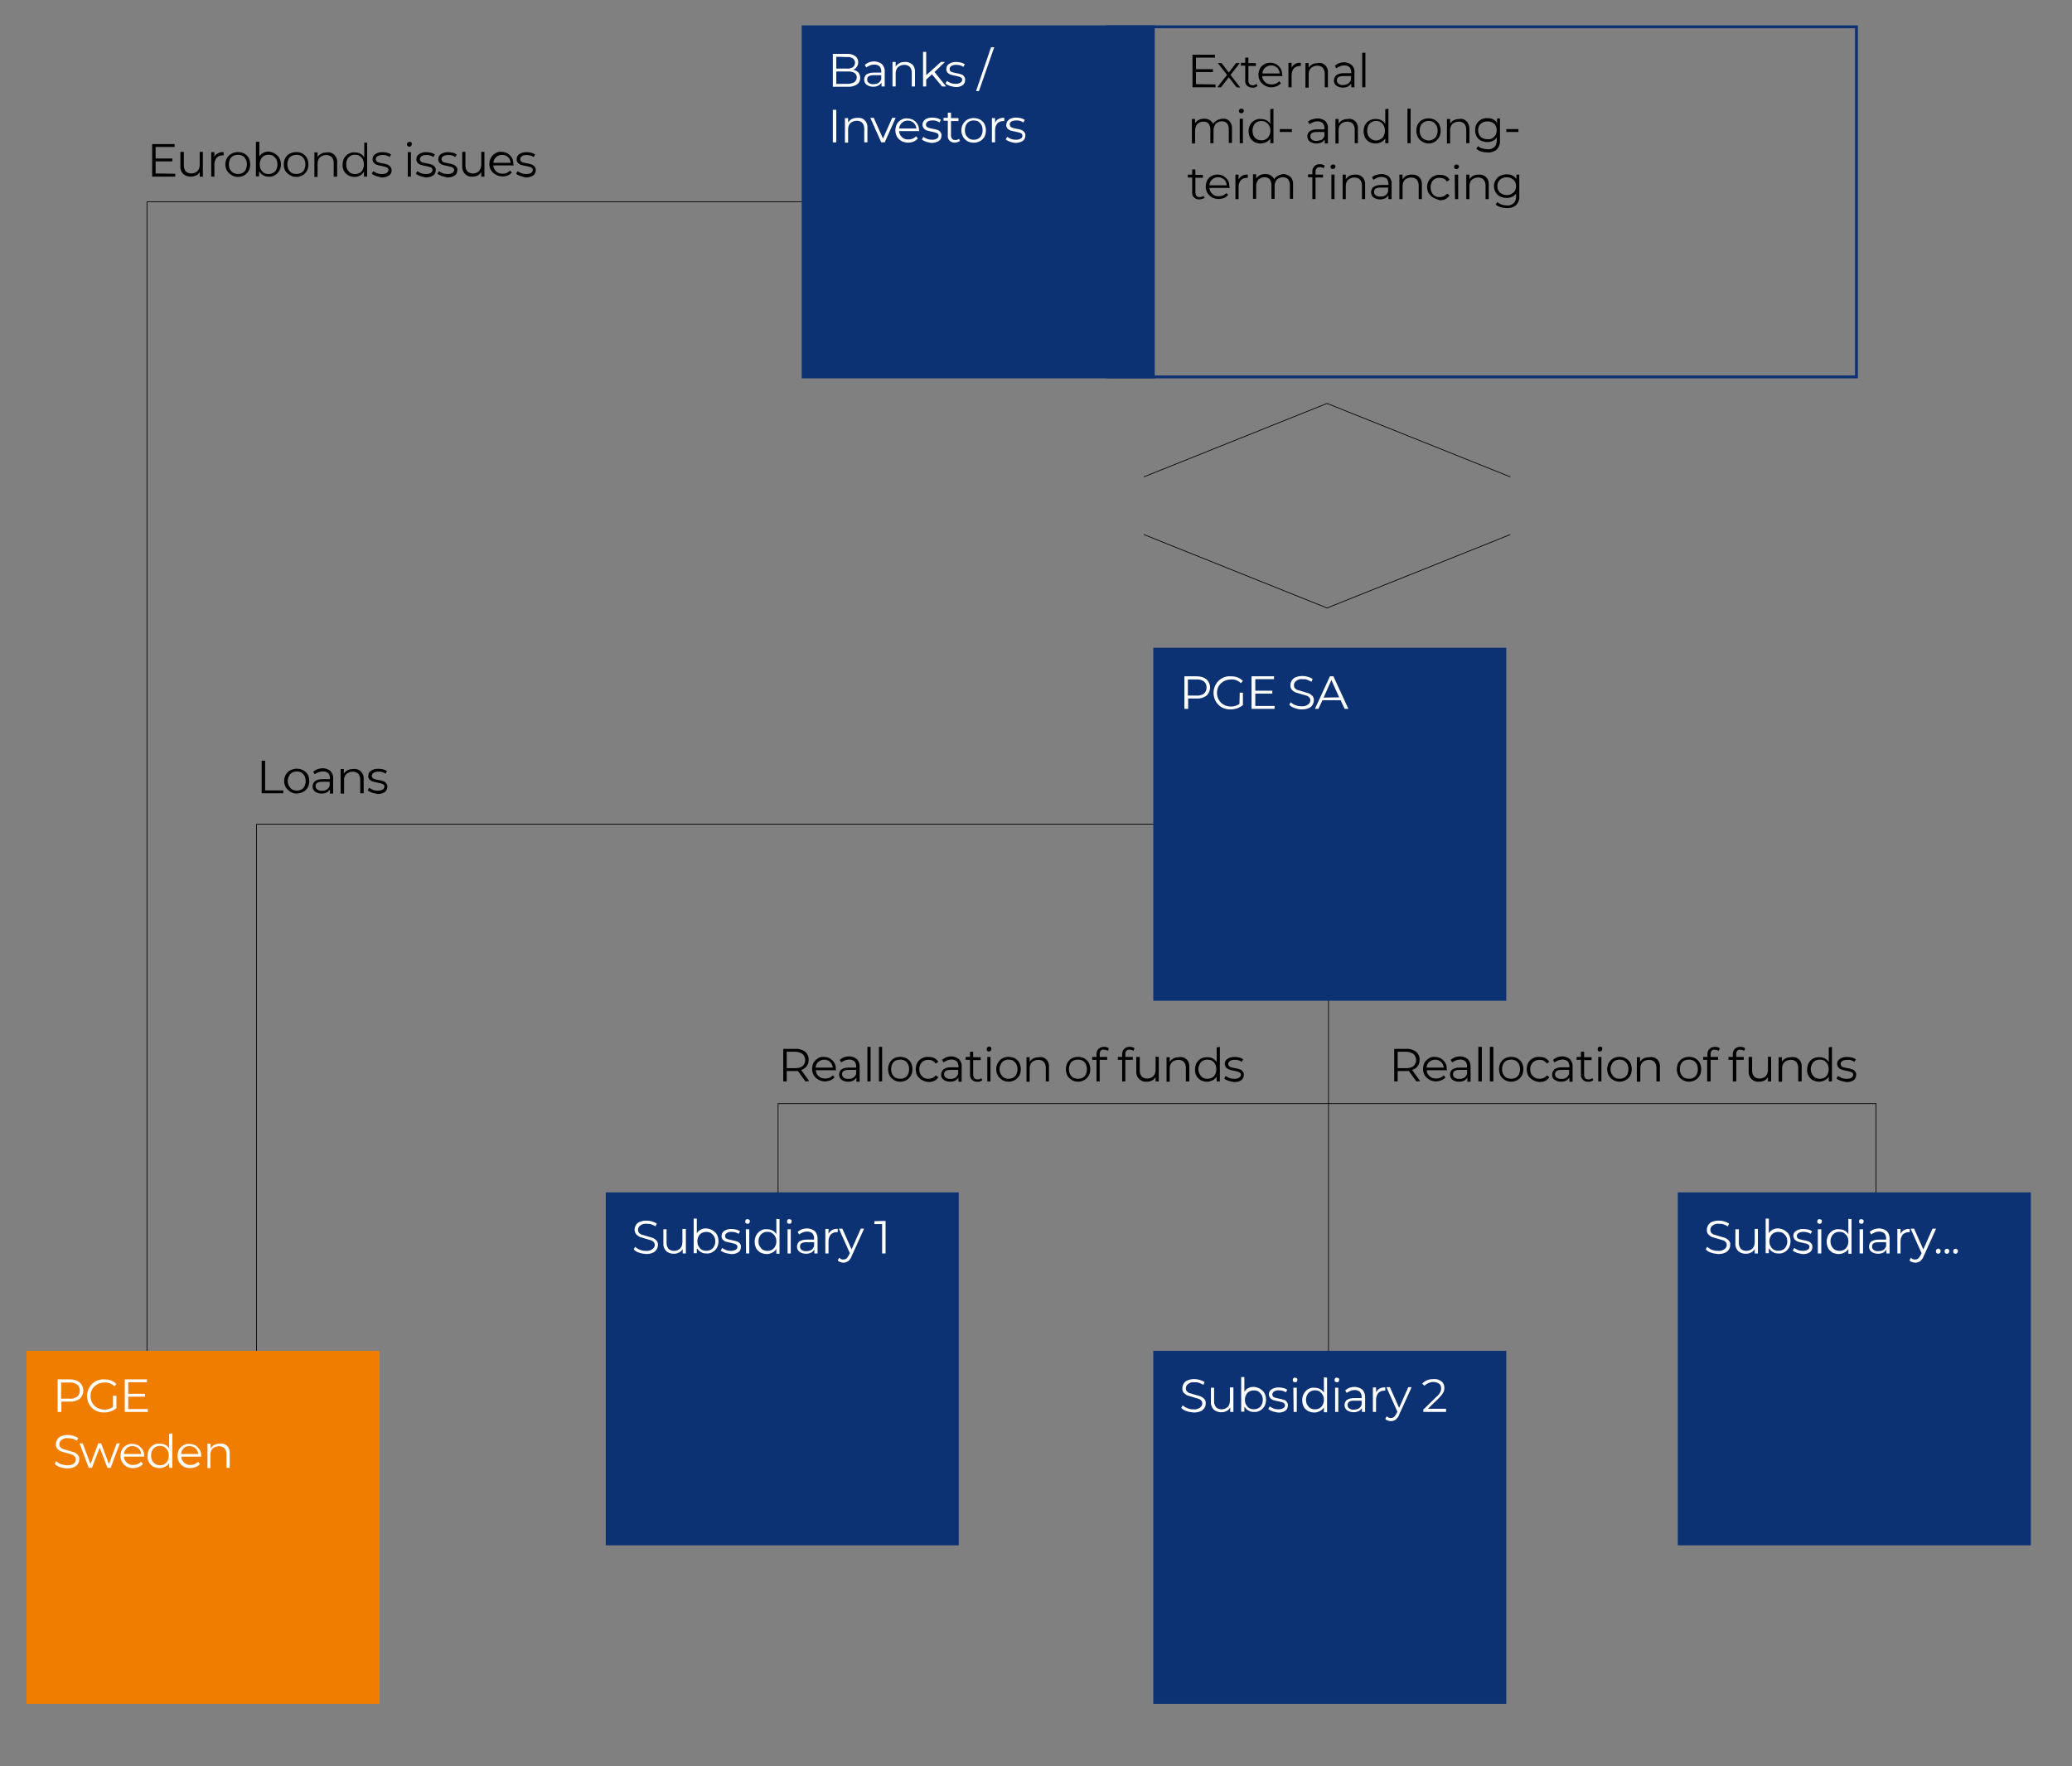 <?xml version="1.0" encoding="UTF-8"?> <!-- Generator: Adobe Illustrator 23.0.6, SVG Export Plug-In . SVG Version: 6.00 Build 0) --> <svg xmlns="http://www.w3.org/2000/svg" xmlns:xlink="http://www.w3.org/1999/xlink" version="1.1" id="Warstwa_1" x="0px" y="0px" viewBox="0 0 719 613" style="enable-background:new 0 0 719 613;" xml:space="preserve"><rect x="0" y="0" width="719" height="613" fill="#808080" stroke="none"/> <style type="text/css"> .st0{fill:none;stroke:#000000;stroke-width:0.25;stroke-miterlimit:10;} .st1{fill:#0D3274;} .st2{fill:#FFFFFF;} .st3{fill:#F07D00;} </style> <title>PGE-grafiki-EN</title> <line class="st0" x1="89" y1="478" x2="89" y2="286"></line> <line class="st0" x1="51" y1="478" x2="51" y2="70"></line> <line class="st0" x1="461" y1="286" x2="89" y2="286"></line> <line class="st0" x1="384" y1="70" x2="51" y2="70"></line> <polyline class="st0" points="651,463 651,383 270,383 270,475 "></polyline> <line class="st0" x1="461" y1="307" x2="461" y2="478"></line> <rect x="400.2" y="224.8" class="st1" width="122.5" height="122.5"></rect> <path class="st2" d="M418.7,235.8c1.6,1.5,1.6,4,0.1,5.5c0,0-0.1,0.1-0.1,0.1c-1,0.7-2.2,1.1-3.4,1h-3v3.6H411v-11.3h4.2 C416.5,234.7,417.7,235,418.7,235.8z M417.8,240.7c0.6-0.5,0.9-1.3,0.9-2.1c0-0.8-0.3-1.6-0.9-2.1c-0.7-0.5-1.7-0.8-2.6-0.7h-3v5.6 h3C416.1,241.5,417.1,241.2,417.8,240.7L417.8,240.7z"></path> <path class="st2" d="M430.2,240.4h1.1v4.3c-0.6,0.5-1.2,0.8-1.9,1.1c-0.7,0.2-1.5,0.4-2.3,0.4c-1.1,0-2.1-0.2-3.1-0.7 c-2.8-1.6-3.7-5.2-2.1-8c0.5-0.9,1.2-1.6,2.1-2.1c0.9-0.5,2-0.8,3.1-0.7c0.8,0,1.6,0.1,2.4,0.4c0.7,0.3,1.3,0.7,1.8,1.2l-0.7,0.8 c-0.9-0.9-2.1-1.4-3.4-1.3c-0.9,0-1.7,0.2-2.5,0.6c-0.7,0.4-1.4,1-1.8,1.7c-0.4,0.7-0.6,1.6-0.6,2.4c0,1.7,0.9,3.3,2.4,4.1 c1.7,0.9,3.8,0.8,5.4-0.3L430.2,240.4z"></path> <path class="st2" d="M442.3,245v1h-8v-11.3h7.8v1h-6.5v4h5.9v1h-5.9v4.3H442.3z"></path> <path class="st2" d="M449.2,245.7c-0.7-0.2-1.3-0.6-1.8-1.1l0.5-0.9c0.5,0.5,1,0.8,1.6,1c0.7,0.3,1.4,0.4,2.1,0.4 c0.8,0.1,1.6-0.1,2.3-0.6c0.5-0.3,0.8-0.9,0.8-1.4c0-0.4-0.1-0.8-0.4-1.1c-0.3-0.3-0.6-0.5-1-0.6c-0.4-0.1-1-0.3-1.7-0.5 c-0.7-0.2-1.3-0.4-2-0.6c-0.5-0.2-0.9-0.5-1.3-0.9c-0.4-0.5-0.6-1.1-0.5-1.7c0-0.6,0.2-1.1,0.5-1.6c0.3-0.5,0.8-0.9,1.4-1.1 c0.7-0.3,1.5-0.4,2.3-0.4c0.6,0,1.3,0.1,1.9,0.3c0.6,0.2,1.1,0.4,1.6,0.7l-0.4,1c-0.5-0.3-1-0.5-1.5-0.7c-0.5-0.2-1-0.2-1.6-0.2 c-0.8-0.1-1.6,0.1-2.2,0.6c-0.5,0.3-0.8,0.9-0.8,1.5c0,0.4,0.1,0.8,0.4,1.1c0.3,0.3,0.6,0.5,1,0.6c0.4,0.1,1,0.3,1.7,0.5 c0.7,0.2,1.3,0.4,2,0.6c0.5,0.2,0.9,0.5,1.3,0.9c0.4,0.5,0.6,1,0.5,1.6c0,0.6-0.2,1.1-0.5,1.6c-0.3,0.5-0.8,0.9-1.4,1.1 c-0.7,0.3-1.5,0.4-2.3,0.4C450.8,246.2,450,246,449.2,245.7z"></path> <path class="st2" d="M465.2,243h-6.3l-1.4,3h-1.2l5.2-11.3h1.2l5.2,11.3h-1.3L465.2,243z M464.7,242l-2.7-6l-2.7,6.1L464.7,242z"></path> <rect x="400.2" y="468.8" class="st1" width="122.5" height="122.5"></rect> <path class="st2" d="M411.7,489.7c-0.7-0.2-1.3-0.6-1.8-1.1l0.5-0.9c0.5,0.4,1,0.8,1.6,1c0.7,0.3,1.4,0.4,2.1,0.4 c0.8,0.1,1.6-0.1,2.3-0.6c0.5-0.3,0.8-0.9,0.8-1.4c0-0.4-0.1-0.8-0.4-1.1c-0.3-0.3-0.6-0.5-1-0.6c-0.4-0.1-1-0.3-1.7-0.5 c-0.7-0.2-1.3-0.4-2-0.6c-0.5-0.2-0.9-0.5-1.3-0.9c-0.4-0.5-0.6-1.1-0.5-1.7c0-0.6,0.2-1.1,0.5-1.6c0.3-0.5,0.8-0.9,1.4-1.1 c0.7-0.3,1.5-0.4,2.3-0.4c0.6,0,1.3,0.1,1.9,0.3c0.6,0.2,1.1,0.4,1.6,0.7l-0.4,1c-0.5-0.3-1-0.5-1.5-0.7c-0.5-0.2-1.1-0.2-1.6-0.2 c-0.8-0.1-1.6,0.1-2.2,0.6c-0.5,0.3-0.8,0.9-0.8,1.5c0,0.4,0.1,0.8,0.4,1.1c0.3,0.3,0.6,0.5,1,0.6c0.4,0.1,1,0.3,1.7,0.5 c0.7,0.2,1.3,0.4,2,0.6c0.5,0.2,0.9,0.5,1.3,0.9c0.4,0.5,0.6,1,0.5,1.6c0,0.6-0.2,1.1-0.5,1.6c-0.4,0.5-0.8,0.9-1.4,1.1 c-0.7,0.3-1.5,0.4-2.3,0.4C413.3,490.1,412.5,490,411.7,489.7z"></path> <path class="st2" d="M428,481.5v8.5h-1.1v-1.5c-0.3,0.5-0.7,0.9-1.3,1.2c-1.4,0.7-3.2,0.5-4.4-0.5c-0.7-0.7-1.1-1.7-1-2.7v-4.9h1.1 v4.8c0,0.7,0.2,1.4,0.7,2c0.5,0.5,1.2,0.7,1.9,0.7c0.8,0,1.6-0.3,2.1-0.8c0.6-0.6,0.8-1.4,0.8-2.3v-4.5L428,481.5z"></path> <path class="st2" d="M437.3,482c0.6,0.4,1.2,0.9,1.5,1.5c0.7,1.4,0.7,3.1,0,4.5c-0.4,0.6-0.9,1.2-1.5,1.5c-0.7,0.4-1.4,0.6-2.2,0.5 c-0.7,0-1.3-0.1-1.9-0.5c-0.6-0.3-1-0.8-1.4-1.3v1.7h-1.1v-12h1.1v5.1c0.3-0.5,0.8-1,1.4-1.3c0.6-0.3,1.2-0.4,1.9-0.4 C435.9,481.4,436.7,481.6,437.3,482z M436.7,488.7c0.5-0.3,0.9-0.7,1.1-1.2c0.3-0.5,0.4-1.1,0.4-1.7c0-0.6-0.1-1.2-0.4-1.7 c-0.3-0.5-0.7-0.9-1.1-1.2c-1-0.5-2.2-0.5-3.2,0c-0.5,0.3-0.9,0.7-1.1,1.2c-0.3,0.5-0.4,1.1-0.4,1.7c0,0.6,0.1,1.2,0.4,1.7 c0.3,0.5,0.6,0.9,1.1,1.2C434.5,489.2,435.7,489.2,436.7,488.7z"></path> <path class="st2" d="M441.6,489.8c-0.5-0.2-1-0.4-1.5-0.8l0.5-0.9c0.4,0.3,0.9,0.5,1.3,0.7c0.5,0.2,1.1,0.3,1.7,0.3 c0.6,0,1.2-0.1,1.7-0.4c0.4-0.2,0.6-0.6,0.6-1c0-0.3-0.1-0.5-0.3-0.7c-0.2-0.2-0.5-0.3-0.8-0.4c-0.4-0.1-0.8-0.2-1.2-0.3 c-0.6-0.1-1.1-0.2-1.7-0.4c-0.4-0.1-0.8-0.4-1.1-0.7c-0.3-0.4-0.5-0.9-0.5-1.3c0-0.7,0.3-1.3,0.9-1.7c0.7-0.5,1.6-0.7,2.5-0.7 c0.6,0,1.1,0.1,1.6,0.2c0.5,0.1,0.9,0.3,1.4,0.6l-0.5,0.9c-0.7-0.5-1.6-0.7-2.5-0.7c-0.6,0-1.1,0.1-1.6,0.4c-0.3,0.2-0.6,0.6-0.6,1 c0,0.3,0.1,0.6,0.3,0.8c0.2,0.2,0.5,0.3,0.8,0.4c0.4,0.1,0.9,0.2,1.3,0.3c0.6,0.1,1.1,0.2,1.6,0.4c0.4,0.1,0.8,0.3,1,0.7 c0.3,0.4,0.5,0.8,0.4,1.3c0,0.7-0.3,1.4-0.9,1.8c-0.8,0.5-1.7,0.7-2.6,0.6C442.9,490.1,442.3,490,441.6,489.8z"></path> <path class="st2" d="M448.8,479.5c-0.2-0.2-0.2-0.4-0.2-0.6c0-0.2,0.1-0.4,0.2-0.6c0.2-0.2,0.4-0.2,0.6-0.2c0.2,0,0.4,0.1,0.6,0.2 c0.2,0.1,0.2,0.3,0.2,0.6c0,0.2-0.1,0.4-0.2,0.6c-0.2,0.2-0.4,0.2-0.6,0.2C449.2,479.7,449,479.6,448.8,479.5z M448.8,481.6h1.2v8.4 h-1.1L448.8,481.6z"></path> <path class="st2" d="M460.5,478.1v12h-1.1v-1.7c-0.3,0.6-0.8,1-1.4,1.3c-0.6,0.3-1.2,0.5-1.9,0.5c-0.8,0-1.5-0.2-2.2-0.5 c-0.6-0.4-1.2-0.9-1.5-1.5c-0.7-1.4-0.7-3.1,0-4.5c0.4-0.7,0.9-1.2,1.5-1.6c0.7-0.4,1.4-0.6,2.2-0.5c0.6,0,1.3,0.1,1.9,0.4 c0.6,0.3,1,0.7,1.4,1.3V478L460.5,478.1z M457.9,488.7c0.5-0.3,0.9-0.7,1.1-1.2c0.3-0.5,0.4-1.1,0.4-1.7c0-0.6-0.1-1.2-0.4-1.7 c-0.3-0.5-0.7-0.9-1.1-1.2c-0.5-0.3-1-0.4-1.6-0.4c-0.6,0-1.1,0.1-1.6,0.4c-0.5,0.3-0.9,0.7-1.1,1.2c-0.3,0.5-0.4,1.1-0.4,1.7 c0,0.6,0.1,1.2,0.4,1.7c0.3,0.5,0.6,0.9,1.1,1.2c0.5,0.3,1.1,0.4,1.6,0.4C456.8,489.1,457.4,489,457.9,488.7z"></path> <path class="st2" d="M463.3,479.5c-0.2-0.2-0.2-0.4-0.2-0.6c0-0.2,0.1-0.4,0.2-0.6c0.2-0.2,0.4-0.2,0.6-0.2c0.2,0,0.4,0.1,0.6,0.2 c0.2,0.1,0.2,0.3,0.2,0.6c0,0.2-0.1,0.4-0.2,0.6c-0.2,0.2-0.4,0.2-0.6,0.2C463.7,479.7,463.5,479.6,463.3,479.5z M463.3,481.6h1.1 v8.4h-1.1V481.6z"></path> <path class="st2" d="M472.8,482.3c0.6,0.7,0.9,1.6,0.9,2.5v5.2h-1.1v-1.3c-0.3,0.4-0.7,0.8-1.1,1c-0.6,0.3-1.2,0.4-1.8,0.4 c-0.8,0-1.6-0.2-2.3-0.7c-1-0.8-1.1-2.3-0.3-3.3c0.1-0.1,0.2-0.2,0.2-0.2c0.7-0.5,1.6-0.7,2.5-0.7h2.7v-0.5c0-0.6-0.2-1.2-0.6-1.7 c-0.5-0.4-1.1-0.6-1.8-0.6c-0.5,0-1.1,0.1-1.5,0.3c-0.5,0.2-0.9,0.4-1.3,0.7l-0.5-0.9c0.5-0.4,1-0.7,1.5-0.9 c0.6-0.2,1.3-0.3,1.9-0.3C471.2,481.4,472.1,481.7,472.8,482.3z M471.5,488.8c0.5-0.3,0.8-0.8,1-1.3v-1.4h-2.7 c-1.5,0-2.2,0.5-2.2,1.5c0,0.5,0.2,0.9,0.6,1.2c0.5,0.3,1,0.5,1.6,0.4C470.4,489.2,471,489.1,471.5,488.8L471.5,488.8z"></path> <path class="st2" d="M478.7,481.9c0.6-0.3,1.3-0.5,2-0.4v1.1h-0.3c-0.8,0-1.6,0.3-2.1,0.8c-0.5,0.6-0.8,1.5-0.8,2.3v4.3h-1.1v-8.5 h1.1v1.7C477.8,482.6,478.2,482.2,478.7,481.9z"></path> <path class="st2" d="M489.8,481.5l-4.3,9.5c-0.2,0.7-0.7,1.2-1.2,1.7c-0.5,0.3-1,0.5-1.6,0.5c-0.4,0-0.8-0.1-1.1-0.2 c-0.3-0.1-0.7-0.3-0.9-0.6l0.5-0.9c0.4,0.4,1,0.7,1.5,0.6c0.4,0,0.7-0.1,1-0.3c0.3-0.3,0.6-0.7,0.8-1.1l0.4-0.8l-3.8-8.5h1.2 l3.2,7.2l3.2-7.2H489.8z"></path> <path class="st2" d="M501.8,489v1h-7.9v-0.8l4.7-4.6c0.5-0.4,0.9-0.9,1.2-1.5c0.2-0.4,0.3-0.8,0.3-1.3c0-0.6-0.2-1.2-0.7-1.6 c-0.6-0.4-1.3-0.6-2-0.6c-1.2,0-2.3,0.5-3.1,1.3l-0.8-0.7c0.5-0.5,1-0.9,1.7-1.2c0.7-0.3,1.5-0.4,2.3-0.4c1-0.1,1.9,0.2,2.7,0.8 c0.7,0.5,1,1.4,1,2.2c0,0.6-0.1,1.2-0.4,1.7c-0.4,0.7-0.9,1.3-1.5,1.9l-3.8,3.7H501.8z"></path> <rect x="582.2" y="413.8" class="st1" width="122.5" height="122.5"></rect> <path class="st2" d="M593.7,434.7c-0.7-0.2-1.3-0.6-1.8-1.1l0.5-0.9c0.5,0.4,1,0.8,1.6,1c0.7,0.3,1.4,0.4,2.1,0.4 c0.8,0.1,1.6-0.1,2.3-0.6c0.5-0.3,0.8-0.9,0.8-1.4c0-0.4-0.1-0.8-0.4-1.1c-0.3-0.3-0.6-0.5-1-0.6c-0.4-0.1-1-0.3-1.7-0.5 c-0.7-0.2-1.3-0.4-2-0.6c-0.5-0.2-0.9-0.5-1.3-0.9c-0.4-0.5-0.6-1.1-0.5-1.7c0-0.6,0.2-1.1,0.5-1.6c0.3-0.5,0.8-0.9,1.4-1.1 c0.7-0.3,1.5-0.4,2.3-0.4c0.6,0,1.3,0.1,1.9,0.3c0.6,0.2,1.1,0.4,1.6,0.7l-0.4,1c-0.5-0.3-1-0.5-1.5-0.7c-0.5-0.2-1.1-0.2-1.6-0.2 c-0.8-0.1-1.6,0.1-2.2,0.6c-0.5,0.3-0.8,0.9-0.8,1.5c0,0.4,0.1,0.8,0.4,1.1c0.3,0.3,0.6,0.5,1,0.6c0.4,0.1,1,0.3,1.7,0.5 c0.7,0.2,1.3,0.4,2,0.6c0.5,0.2,0.9,0.5,1.3,0.9c0.4,0.5,0.6,1,0.5,1.6c0,0.6-0.2,1.1-0.5,1.6c-0.4,0.5-0.8,0.9-1.4,1.1 c-0.7,0.3-1.5,0.4-2.3,0.4C595.3,435.1,594.5,435,593.7,434.7z"></path> <path class="st2" d="M610,426.5v8.5h-1.1v-1.5c-0.3,0.5-0.7,0.9-1.3,1.2c-1.4,0.7-3.2,0.5-4.4-0.5c-0.7-0.7-1.1-1.7-1-2.7v-4.9h1.2 v4.8c0,0.7,0.2,1.4,0.7,2c0.5,0.5,1.2,0.7,1.9,0.7c0.8,0,1.6-0.3,2.1-0.8c0.6-0.6,0.8-1.4,0.8-2.3v-4.5L610,426.5z"></path> <path class="st2" d="M619.3,427c0.6,0.4,1.2,0.9,1.5,1.5c0.7,1.4,0.7,3.1,0,4.5c-0.4,0.6-0.9,1.2-1.5,1.5c-0.7,0.4-1.4,0.6-2.2,0.5 c-0.7,0-1.3-0.1-1.9-0.5c-0.6-0.3-1-0.8-1.4-1.3v1.7h-1.1v-12h1.1v5.1c0.3-0.5,0.8-1,1.4-1.3c0.6-0.3,1.2-0.4,1.9-0.4 C617.9,426.4,618.7,426.6,619.3,427z M618.7,433.7c0.5-0.3,0.9-0.7,1.1-1.2c0.3-0.5,0.4-1.1,0.4-1.7c0-0.6-0.1-1.2-0.4-1.7 c-0.3-0.5-0.7-0.9-1.1-1.2c-1-0.5-2.2-0.5-3.2,0c-0.5,0.3-0.9,0.7-1.1,1.2c-0.3,0.5-0.4,1.1-0.4,1.7c0,0.6,0.1,1.2,0.4,1.7 c0.3,0.5,0.6,0.9,1.1,1.2C616.5,434.2,617.7,434.2,618.7,433.7z"></path> <path class="st2" d="M623.6,434.8c-0.5-0.2-1-0.4-1.5-0.8l0.5-0.9c0.4,0.3,0.9,0.5,1.3,0.7c0.5,0.2,1.1,0.3,1.7,0.3 c0.6,0,1.2-0.1,1.7-0.4c0.4-0.2,0.6-0.6,0.6-1c0-0.3-0.1-0.5-0.3-0.7c-0.2-0.2-0.5-0.3-0.8-0.4c-0.4-0.1-0.8-0.2-1.2-0.3 c-0.6-0.1-1.1-0.2-1.7-0.4c-0.4-0.1-0.8-0.4-1.1-0.7c-0.3-0.4-0.5-0.9-0.5-1.3c0-0.7,0.3-1.3,0.9-1.7c0.7-0.5,1.6-0.7,2.5-0.7 c0.6,0,1.1,0.1,1.7,0.2c0.5,0.1,0.9,0.3,1.4,0.6l-0.5,0.9c-0.7-0.5-1.6-0.7-2.5-0.7c-0.6,0-1.1,0.1-1.7,0.4c-0.3,0.2-0.6,0.6-0.6,1 c0,0.3,0.1,0.6,0.3,0.8c0.2,0.2,0.5,0.3,0.8,0.4c0.4,0.1,0.9,0.2,1.3,0.3c0.6,0.1,1.1,0.2,1.6,0.4c0.4,0.1,0.7,0.4,1,0.7 c0.3,0.4,0.5,0.8,0.4,1.3c0,0.7-0.3,1.4-0.9,1.8c-0.8,0.5-1.7,0.7-2.6,0.6C624.9,435.1,624.3,435,623.6,434.8z"></path> <path class="st2" d="M630.8,424.5c-0.2-0.2-0.2-0.4-0.2-0.6c0-0.2,0.1-0.4,0.2-0.6c0.2-0.2,0.4-0.2,0.6-0.2c0.2,0,0.4,0.1,0.6,0.2 c0.2,0.1,0.2,0.3,0.2,0.6c0,0.2-0.1,0.4-0.2,0.6c-0.2,0.2-0.4,0.2-0.6,0.2C631.2,424.7,631,424.6,630.8,424.5z M630.8,426.6h1.2v8.4 h-1.2L630.8,426.6z"></path> <path class="st2" d="M642.5,423.1v12h-1.1v-1.7c-0.3,0.6-0.8,1-1.4,1.3c-0.6,0.3-1.2,0.5-1.9,0.5c-0.8,0-1.5-0.2-2.2-0.5 c-0.6-0.4-1.2-0.9-1.5-1.5c-0.7-1.4-0.7-3.1,0-4.5c0.4-0.7,0.9-1.2,1.5-1.6c0.7-0.4,1.4-0.6,2.2-0.5c0.6,0,1.3,0.1,1.9,0.4 c0.6,0.3,1,0.7,1.4,1.3V423L642.5,423.1z M639.9,433.7c0.5-0.3,0.9-0.7,1.1-1.2c0.3-0.5,0.4-1.1,0.4-1.7c0-0.6-0.1-1.2-0.4-1.7 c-0.3-0.5-0.7-0.9-1.1-1.2c-0.5-0.3-1-0.4-1.6-0.4c-0.6,0-1.1,0.1-1.6,0.4c-0.5,0.3-0.9,0.7-1.1,1.2c-0.3,0.5-0.4,1.1-0.4,1.7 c0,0.6,0.1,1.2,0.4,1.7c0.3,0.5,0.6,0.9,1.1,1.2c0.5,0.3,1.1,0.4,1.6,0.4C638.8,434.1,639.4,434,639.9,433.7L639.9,433.7z"></path> <path class="st2" d="M645.3,424.5c-0.2-0.2-0.2-0.4-0.2-0.6c0-0.2,0.1-0.4,0.2-0.6c0.2-0.2,0.4-0.2,0.6-0.2c0.2,0,0.4,0.1,0.6,0.2 c0.2,0.1,0.2,0.3,0.2,0.6c0,0.2-0.1,0.4-0.2,0.6c-0.2,0.2-0.4,0.2-0.6,0.2C645.7,424.7,645.5,424.6,645.3,424.5z M645.3,426.6h1.2 v8.4h-1.2V426.6z"></path> <path class="st2" d="M654.8,427.3c0.6,0.7,0.9,1.6,0.9,2.5v5.2h-1.1v-1.3c-0.3,0.4-0.7,0.8-1.1,1c-0.6,0.3-1.2,0.4-1.8,0.4 c-0.8,0-1.6-0.2-2.3-0.7c-1-0.8-1.1-2.3-0.3-3.3c0.1-0.1,0.2-0.2,0.2-0.2c0.7-0.5,1.6-0.7,2.5-0.7h2.7v-0.5c0-0.6-0.2-1.2-0.6-1.7 c-0.5-0.4-1.1-0.6-1.8-0.6c-0.5,0-1.1,0.1-1.5,0.3c-0.5,0.2-0.9,0.4-1.3,0.7l-0.5-0.9c0.5-0.4,1-0.7,1.5-0.9 c0.6-0.2,1.3-0.3,1.9-0.3C653.2,426.4,654.1,426.7,654.8,427.3z M653.5,433.8c0.5-0.3,0.8-0.8,1-1.3v-1.4h-2.7 c-1.5,0-2.2,0.5-2.2,1.5c0,0.5,0.2,0.9,0.6,1.2c0.5,0.3,1,0.5,1.6,0.4C652.4,434.2,653,434.1,653.5,433.8z"></path> <path class="st2" d="M660.7,426.9c0.6-0.3,1.3-0.5,2-0.4v1.1h-0.3c-0.8,0-1.6,0.3-2.1,0.8c-0.5,0.6-0.8,1.5-0.8,2.3v4.3h-1.1v-8.5 h1.1v1.7C659.8,427.6,660.2,427.2,660.7,426.9z"></path> <path class="st2" d="M671.8,426.5l-4.3,9.5c-0.2,0.7-0.7,1.2-1.2,1.7c-0.5,0.3-1,0.5-1.6,0.5c-0.4,0-0.8-0.1-1.2-0.2 c-0.3-0.1-0.7-0.3-0.9-0.6l0.5-0.9c0.4,0.4,1,0.7,1.5,0.6c0.4,0,0.7-0.1,1-0.3c0.3-0.3,0.6-0.7,0.8-1.1l0.4-0.8l-3.8-8.5h1.2 l3.2,7.2l3.2-7.2H671.8z"></path> <path class="st2" d="M672,434.9c-0.3-0.4-0.3-0.9,0-1.3c0.2-0.2,0.4-0.3,0.6-0.3c0.2,0,0.4,0.1,0.6,0.3c0.3,0.3,0.3,0.9,0,1.2 c0,0,0,0,0,0c-0.2,0.2-0.4,0.3-0.6,0.3C672.4,435.1,672.2,435,672,434.9z"></path> <path class="st2" d="M675,434.9c-0.3-0.4-0.3-0.9,0-1.3c0.3-0.3,0.9-0.3,1.2,0s0.3,0.9,0,1.2l0,0C675.9,435.2,675.4,435.2,675,434.9 C675,434.9,675,434.9,675,434.9z"></path> <path class="st2" d="M678,434.9c-0.3-0.4-0.3-0.9,0-1.3c0.3-0.3,0.9-0.3,1.2,0c0.3,0.3,0.3,0.9,0,1.2c0,0,0,0,0,0 C678.9,435.2,678.4,435.2,678,434.9C678.1,434.9,678.1,434.9,678,434.9z"></path> <rect x="210.2" y="413.8" class="st1" width="122.5" height="122.5"></rect> <path class="st2" d="M221.7,434.7c-0.7-0.2-1.3-0.6-1.8-1.1l0.5-0.9c0.5,0.4,1,0.8,1.6,1c0.7,0.3,1.4,0.4,2.1,0.4 c0.8,0.1,1.6-0.1,2.3-0.6c0.5-0.3,0.8-0.9,0.8-1.4c0-0.4-0.1-0.8-0.4-1.1c-0.3-0.3-0.6-0.5-1-0.6c-0.4-0.1-1-0.3-1.7-0.5 c-0.7-0.2-1.3-0.4-2-0.6c-0.5-0.2-0.9-0.5-1.3-0.9c-0.4-0.5-0.6-1.1-0.6-1.7c0-0.6,0.2-1.1,0.5-1.6c0.3-0.5,0.8-0.9,1.4-1.1 c0.7-0.3,1.5-0.4,2.3-0.4c0.6,0,1.3,0.1,1.9,0.3c0.6,0.2,1.1,0.4,1.6,0.7l-0.4,1c-0.5-0.3-1-0.5-1.5-0.7c-0.5-0.2-1.1-0.2-1.6-0.2 c-0.8-0.1-1.6,0.1-2.2,0.6c-0.5,0.3-0.8,0.9-0.8,1.5c0,0.4,0.1,0.8,0.4,1.1c0.3,0.3,0.6,0.5,1,0.6c0.4,0.1,1,0.3,1.7,0.5 c0.7,0.2,1.3,0.4,2,0.6c0.5,0.2,0.9,0.5,1.3,0.9c0.4,0.5,0.6,1,0.5,1.6c0,0.6-0.2,1.1-0.5,1.6c-0.4,0.5-0.8,0.9-1.4,1.1 c-0.7,0.3-1.5,0.4-2.3,0.4C223.3,435.1,222.5,435,221.7,434.7z"></path> <path class="st2" d="M238,426.5v8.5h-1.1v-1.5c-0.3,0.5-0.7,0.9-1.3,1.2c-1.4,0.7-3.2,0.5-4.4-0.5c-0.7-0.7-1.1-1.7-1-2.7v-4.9h1.1 v4.8c0,0.7,0.2,1.4,0.7,2c0.5,0.5,1.2,0.7,1.9,0.7c0.8,0,1.6-0.3,2.1-0.8c0.6-0.6,0.8-1.4,0.8-2.3v-4.5L238,426.5z"></path> <path class="st2" d="M247.3,427c0.6,0.4,1.2,0.9,1.5,1.5c0.7,1.4,0.7,3.1,0,4.5c-0.4,0.6-0.9,1.2-1.5,1.5c-0.7,0.4-1.4,0.6-2.2,0.5 c-0.7,0-1.3-0.1-1.9-0.5c-0.6-0.3-1-0.8-1.4-1.3v1.7h-1.1v-12h1.1v5.1c0.3-0.5,0.8-1,1.4-1.3c0.6-0.3,1.2-0.4,1.9-0.4 C245.9,426.4,246.7,426.6,247.3,427z M246.7,433.7c0.5-0.3,0.9-0.7,1.1-1.2c0.3-0.5,0.4-1.1,0.4-1.7c0-0.6-0.1-1.2-0.4-1.7 c-0.3-0.5-0.7-0.9-1.1-1.2c-1-0.5-2.2-0.5-3.2,0c-0.5,0.3-0.9,0.7-1.1,1.2c-0.3,0.5-0.4,1.1-0.4,1.7c0,0.6,0.1,1.2,0.4,1.7 c0.3,0.5,0.6,0.9,1.1,1.2C244.5,434.2,245.7,434.2,246.7,433.7z"></path> <path class="st2" d="M251.6,434.8c-0.5-0.2-1-0.4-1.5-0.8l0.5-0.9c0.4,0.3,0.9,0.5,1.3,0.7c0.5,0.2,1.1,0.3,1.7,0.3 c0.6,0,1.2-0.1,1.7-0.4c0.4-0.2,0.6-0.6,0.6-1c0-0.3-0.1-0.5-0.3-0.7c-0.2-0.2-0.5-0.3-0.8-0.4c-0.4-0.1-0.8-0.2-1.2-0.3 c-0.6-0.1-1.1-0.2-1.7-0.4c-0.4-0.1-0.8-0.4-1.1-0.7c-0.3-0.4-0.5-0.9-0.4-1.3c0-0.7,0.3-1.3,0.9-1.7c0.7-0.5,1.6-0.7,2.5-0.7 c0.6,0,1.1,0.1,1.6,0.2c0.5,0.1,0.9,0.3,1.4,0.6l-0.5,0.9c-0.7-0.5-1.6-0.7-2.5-0.7c-0.6,0-1.1,0.1-1.6,0.4c-0.3,0.2-0.6,0.6-0.6,1 c0,0.3,0.1,0.6,0.3,0.8c0.2,0.2,0.5,0.3,0.8,0.4c0.4,0.1,0.9,0.2,1.3,0.3c0.6,0.1,1.1,0.2,1.6,0.4c0.4,0.1,0.8,0.3,1.1,0.7 c0.3,0.4,0.5,0.8,0.4,1.3c0,0.7-0.3,1.4-0.9,1.8c-0.8,0.5-1.7,0.7-2.6,0.6C252.9,435.1,252.3,435,251.6,434.8z"></path> <path class="st2" d="M258.8,424.5c-0.2-0.2-0.2-0.4-0.2-0.6c0-0.2,0.1-0.4,0.2-0.6c0.2-0.2,0.4-0.2,0.6-0.2c0.2,0,0.4,0.1,0.6,0.2 c0.2,0.1,0.2,0.3,0.2,0.6c0,0.2-0.1,0.4-0.2,0.6c-0.2,0.2-0.4,0.2-0.6,0.2C259.2,424.7,259,424.6,258.8,424.5z M258.8,426.6h1.2v8.4 h-1.1L258.8,426.6z"></path> <path class="st2" d="M270.5,423.1v12h-1.1v-1.7c-0.3,0.6-0.8,1-1.4,1.3c-0.6,0.3-1.2,0.5-1.9,0.5c-0.8,0-1.5-0.2-2.2-0.5 c-0.6-0.4-1.2-0.9-1.5-1.5c-0.7-1.4-0.7-3.1,0-4.5c0.4-0.7,0.9-1.2,1.5-1.6c0.7-0.4,1.4-0.6,2.2-0.5c0.6,0,1.3,0.1,1.9,0.4 c0.6,0.3,1,0.7,1.4,1.3V423L270.5,423.1z M267.9,433.7c0.5-0.3,0.9-0.7,1.1-1.2c0.3-0.5,0.4-1.1,0.4-1.7c0-0.6-0.1-1.2-0.4-1.7 c-0.3-0.5-0.7-0.9-1.1-1.2c-0.5-0.3-1-0.4-1.6-0.4c-0.6,0-1.1,0.1-1.6,0.4c-0.5,0.3-0.9,0.7-1.1,1.2c-0.3,0.5-0.4,1.1-0.4,1.7 c0,0.6,0.1,1.2,0.4,1.7c0.3,0.5,0.6,0.9,1.1,1.2c0.5,0.3,1.1,0.4,1.6,0.4C266.8,434.1,267.4,434,267.9,433.7z"></path> <path class="st2" d="M273.3,424.5c-0.2-0.2-0.2-0.4-0.2-0.6c0-0.2,0.1-0.4,0.2-0.6c0.2-0.2,0.4-0.2,0.6-0.2c0.2,0,0.4,0.1,0.6,0.2 c0.2,0.1,0.2,0.3,0.2,0.6c0,0.2-0.1,0.4-0.2,0.6c-0.2,0.2-0.4,0.2-0.6,0.2C273.7,424.7,273.5,424.6,273.3,424.5z M273.3,426.6h1.1 v8.4h-1.1V426.6z"></path> <path class="st2" d="M282.8,427.3c0.6,0.7,0.9,1.6,0.9,2.5v5.2h-1.1v-1.3c-0.3,0.4-0.7,0.8-1.1,1c-0.6,0.3-1.2,0.4-1.8,0.4 c-0.8,0-1.6-0.2-2.3-0.7c-1-0.8-1.1-2.3-0.3-3.3c0.1-0.1,0.2-0.2,0.2-0.2c0.7-0.5,1.6-0.7,2.5-0.7h2.7v-0.5c0-0.6-0.2-1.2-0.6-1.7 c-0.5-0.4-1.1-0.6-1.8-0.6c-0.5,0-1.1,0.1-1.5,0.3c-0.5,0.2-0.9,0.4-1.3,0.7l-0.5-0.9c0.5-0.4,1-0.7,1.5-0.9 c0.6-0.2,1.3-0.3,1.9-0.3C281.2,426.4,282.1,426.7,282.8,427.3z M281.5,433.8c0.5-0.3,0.8-0.8,1-1.3v-1.4h-2.7 c-1.5,0-2.2,0.5-2.2,1.5c0,0.5,0.2,0.9,0.6,1.2c0.5,0.3,1,0.5,1.6,0.4C280.4,434.2,281,434.1,281.5,433.8L281.5,433.8z"></path> <path class="st2" d="M288.7,426.9c0.6-0.3,1.3-0.5,2-0.4v1.1h-0.3c-0.8,0-1.6,0.3-2.1,0.8c-0.5,0.6-0.8,1.5-0.8,2.3v4.3h-1.1v-8.5 h1.1v1.7C287.8,427.6,288.2,427.2,288.7,426.9z"></path> <path class="st2" d="M299.8,426.5l-4.3,9.5c-0.2,0.7-0.7,1.2-1.2,1.7c-0.5,0.3-1,0.5-1.6,0.5c-0.4,0-0.8-0.1-1.1-0.2 c-0.3-0.1-0.7-0.3-0.9-0.6l0.5-0.9c0.4,0.4,1,0.7,1.5,0.6c0.4,0,0.7-0.1,1-0.3c0.3-0.3,0.6-0.7,0.8-1.1l0.4-0.8l-3.8-8.5h1.2 l3.2,7.2l3.2-7.2H299.8z"></path> <path class="st2" d="M307.3,423.7V435h-1.2v-10.2h-2.7v-1L307.3,423.7z"></path> <rect x="9.2" y="468.8" class="st3" width="122.5" height="122.5"></rect> <path class="st2" d="M27.7,479.8c1.6,1.5,1.6,4,0.1,5.5c0,0-0.1,0.1-0.1,0.1c-1,0.7-2.2,1.1-3.4,1h-3v3.6H20v-11.3h4.2 C25.5,478.7,26.7,479,27.7,479.8z M26.8,484.7c0.6-0.5,0.9-1.3,0.9-2.1c0-0.8-0.3-1.6-0.9-2.1c-0.7-0.5-1.7-0.8-2.6-0.7h-3v5.6h3 C25.1,485.5,26.1,485.2,26.8,484.7z"></path> <path class="st2" d="M39.2,484.4h1.2v4.3c-0.6,0.5-1.2,0.8-1.9,1.1c-0.7,0.2-1.5,0.4-2.3,0.4c-1.1,0-2.1-0.2-3.1-0.7 c-2.8-1.6-3.7-5.2-2.1-8c0.5-0.9,1.2-1.6,2.1-2.1c0.9-0.5,2-0.8,3.1-0.7c0.8,0,1.6,0.1,2.4,0.4c0.7,0.3,1.3,0.7,1.8,1.2l-0.7,0.8 c-0.9-0.9-2.1-1.4-3.4-1.3c-0.9,0-1.7,0.2-2.5,0.6c-0.7,0.4-1.4,1-1.8,1.7c-0.4,0.7-0.6,1.6-0.6,2.4c0,1.7,0.9,3.3,2.4,4.1 c1.7,0.9,3.8,0.8,5.4-0.3L39.2,484.4z"></path> <path class="st2" d="M51.3,489v1h-8v-11.3H51v1h-6.5v4h5.8v1h-5.8v4.3H51.3z"></path> <path class="st2" d="M20.7,509.1c-0.7-0.2-1.2-0.6-1.7-1.1l0.5-0.9c0.5,0.4,1,0.8,1.6,1c0.7,0.2,1.4,0.4,2.1,0.4 c0.8,0.1,1.6-0.1,2.3-0.5c0.5-0.3,0.8-0.9,0.8-1.5c0-0.4-0.1-0.8-0.4-1.1c-0.3-0.3-0.6-0.5-1-0.6c-0.5-0.2-1.1-0.4-1.7-0.5 c-0.7-0.2-1.3-0.4-2-0.6c-0.5-0.2-0.9-0.5-1.3-0.9c-0.4-0.5-0.6-1.1-0.5-1.7c0-0.6,0.2-1.1,0.5-1.6c0.3-0.5,0.8-0.9,1.4-1.1 c0.7-0.3,1.5-0.4,2.3-0.4c0.6,0,1.3,0.1,1.9,0.3c0.6,0.2,1.1,0.4,1.6,0.7l-0.4,1c-0.5-0.3-1-0.6-1.5-0.7c-0.5-0.1-1.1-0.2-1.6-0.2 c-0.8-0.1-1.6,0.1-2.2,0.6c-0.5,0.3-0.8,0.9-0.8,1.5c0,0.4,0.1,0.8,0.4,1.1c0.3,0.3,0.6,0.5,1,0.6c0.5,0.2,1.1,0.3,1.7,0.5 c0.7,0.2,1.3,0.4,2,0.6c0.5,0.2,0.9,0.5,1.3,0.9c0.4,0.5,0.6,1,0.5,1.6c0,0.6-0.2,1.1-0.5,1.6c-0.4,0.5-0.8,0.9-1.4,1.1 c-0.7,0.3-1.5,0.4-2.3,0.4C22.4,509.6,21.5,509.4,20.7,509.1z"></path> <path class="st2" d="M41.6,500.9l-3.2,8.5h-1.1l-2.7-7l-2.7,7h-1.1l-3.2-8.5h1.1l2.7,7.2l2.7-7.2h1l2.7,7.2l2.7-7.2H41.6z"></path> <path class="st2" d="M50.1,505.5H43c0,0.8,0.4,1.6,1,2.1c0.6,0.6,1.5,0.9,2.3,0.8c0.5,0,1-0.1,1.5-0.3c0.4-0.2,0.8-0.5,1.2-0.8 l0.6,0.8c-0.4,0.4-0.9,0.8-1.4,1c-0.6,0.2-1.2,0.4-1.9,0.4c-0.8,0-1.6-0.1-2.3-0.5c-0.7-0.4-1.2-0.9-1.6-1.5 c-0.4-0.7-0.6-1.5-0.6-2.2c0-0.8,0.2-1.5,0.5-2.2c0.3-0.6,0.9-1.2,1.5-1.5c0.6-0.4,1.4-0.6,2.1-0.5c0.7,0,1.5,0.2,2.1,0.5 c0.6,0.4,1.1,0.9,1.5,1.5c0.4,0.7,0.6,1.5,0.5,2.2L50.1,505.5z M44,502.6c-0.6,0.5-0.9,1.3-1,2h6c-0.1-0.8-0.4-1.5-1-2 c-1.2-1-3-1-4.1,0H44z"></path> <path class="st2" d="M59.8,497.4v12h-1.1v-1.7c-0.3,0.6-0.8,1-1.4,1.3c-0.6,0.3-1.2,0.5-1.9,0.5c-0.8,0-1.5-0.2-2.2-0.5 c-0.6-0.4-1.2-0.9-1.5-1.5c-0.4-0.7-0.6-1.5-0.5-2.2c0-0.8,0.2-1.6,0.5-2.3c0.4-0.6,0.9-1.2,1.5-1.5c0.7-0.4,1.4-0.6,2.2-0.5 c0.6,0,1.3,0.1,1.9,0.4c0.6,0.3,1,0.7,1.4,1.3v-5.1L59.8,497.4z M57.1,508.1c0.5-0.3,0.9-0.7,1.1-1.2c0.5-1.1,0.5-2.4,0-3.5 c-0.3-0.5-0.7-0.9-1.1-1.2c-0.5-0.3-1-0.4-1.6-0.4c-0.6,0-1.1,0.1-1.6,0.4c-0.5,0.3-0.9,0.7-1.1,1.2c-0.5,1.1-0.5,2.4,0,3.5 c0.3,0.5,0.7,0.9,1.1,1.2c0.5,0.3,1.1,0.4,1.6,0.4C56.1,508.5,56.7,508.4,57.1,508.1L57.1,508.1z"></path> <path class="st2" d="M70,505.5h-7.1c0,0.8,0.4,1.6,1,2.1c0.6,0.6,1.5,0.9,2.3,0.8c0.5,0,1-0.1,1.4-0.3c0.4-0.2,0.8-0.5,1.2-0.8 l0.6,0.8c-0.4,0.4-0.9,0.8-1.4,1c-0.6,0.2-1.2,0.4-1.9,0.4c-0.8,0-1.6-0.1-2.3-0.5c-0.7-0.4-1.2-0.9-1.6-1.5 c-0.4-0.7-0.6-1.5-0.6-2.2c0-0.8,0.2-1.5,0.5-2.2c0.3-0.6,0.9-1.2,1.5-1.5c0.6-0.4,1.4-0.6,2.1-0.5c0.7,0,1.5,0.2,2.1,0.5 c0.6,0.4,1.1,0.9,1.5,1.5c0.4,0.7,0.6,1.5,0.5,2.2L70,505.5z M63.8,502.6c-0.6,0.5-0.9,1.3-1,2h6c-0.1-0.8-0.4-1.5-1-2 c-1.2-1-3-1-4.1,0H63.8z"></path> <path class="st2" d="M78.8,501.8c0.7,0.7,1,1.7,0.9,2.7v4.9h-1.1v-4.8c0-0.7-0.2-1.4-0.7-2c-0.5-0.5-1.2-0.7-1.9-0.7 c-0.8,0-1.6,0.3-2.2,0.8c-0.6,0.6-0.8,1.4-0.8,2.3v4.5H72v-8.5h1.1v1.6c0.3-0.5,0.8-0.9,1.3-1.2c0.6-0.3,1.3-0.4,1.9-0.4 C77.3,500.8,78.2,501.2,78.8,501.8z"></path> <rect x="278.2" y="8.8" class="st1" width="122.5" height="122.5"></rect> <path class="st2" d="M297.9,25.2c0.4,0.5,0.6,1.2,0.6,1.9c0,0.9-0.4,1.7-1.1,2.2c-1,0.6-2.1,0.9-3.2,0.8H289V18.7h4.9 c1-0.1,2.1,0.2,2.9,0.8c0.7,0.5,1,1.3,1,2.1c0,0.6-0.1,1.1-0.5,1.6c-0.3,0.5-0.7,0.8-1.3,1C296.8,24.3,297.4,24.7,297.9,25.2z M290.2,19.7v4.1h3.6c0.8,0.1,1.5-0.1,2.2-0.5c0.8-0.7,1-2,0.2-2.8c-0.1-0.1-0.2-0.2-0.2-0.2c-0.6-0.4-1.4-0.6-2.1-0.5L290.2,19.7z M296.5,28.5c0.5-0.4,0.8-1,0.8-1.6c0-1.4-1-2.1-3.1-2.1h-4v4.3h4C295,29.1,295.8,28.9,296.5,28.5z"></path> <path class="st2" d="M306.1,22.3c0.6,0.7,1,1.6,0.9,2.5V30h-1.1v-1.3c-0.3,0.4-0.7,0.8-1.1,1c-0.6,0.3-1.2,0.4-1.8,0.4 c-0.8,0-1.6-0.2-2.3-0.7c-1-0.8-1.1-2.3-0.3-3.3c0.1-0.1,0.2-0.2,0.2-0.2c0.7-0.5,1.6-0.7,2.5-0.7h2.7v-0.5c0-0.6-0.2-1.2-0.6-1.7 c-0.5-0.4-1.1-0.6-1.8-0.6c-0.5,0-1.1,0.1-1.5,0.3c-0.5,0.2-0.9,0.4-1.3,0.7l-0.5-0.9c0.5-0.4,1-0.7,1.5-0.9 c0.6-0.2,1.3-0.3,1.9-0.3C304.5,21.4,305.4,21.7,306.1,22.3z M304.8,28.8c0.5-0.3,0.8-0.8,1-1.3v-1.4h-2.7c-1.5,0-2.2,0.5-2.2,1.5 c0,0.5,0.2,0.9,0.6,1.2c0.5,0.3,1,0.5,1.6,0.4C303.7,29.2,304.3,29.1,304.8,28.8z"></path> <path class="st2" d="M316.6,22.4c0.7,0.7,1,1.7,0.9,2.7V30h-1.1v-4.8c0-0.7-0.2-1.4-0.7-2c-0.5-0.5-1.2-0.7-1.9-0.7 c-0.8,0-1.6,0.3-2.2,0.8c-0.6,0.6-0.8,1.4-0.8,2.3V30h-1.1v-8.5h1.1v1.6c0.3-0.5,0.8-0.9,1.3-1.2c0.6-0.3,1.3-0.4,1.9-0.4 C315,21.4,315.9,21.8,316.6,22.4z"></path> <path class="st2" d="M323.4,25.8l-2,1.8V30h-1.1V18h1.1v8.1l5.1-4.6h1.4l-3.6,3.5l4,5h-1.4L323.4,25.8z"></path> <path class="st2" d="M329.6,29.8c-0.5-0.2-1-0.4-1.5-0.8l0.5-0.9c0.4,0.3,0.9,0.5,1.3,0.7c0.5,0.2,1.1,0.3,1.7,0.3 c0.6,0,1.2-0.1,1.7-0.4c0.3-0.2,0.6-0.6,0.6-1c0-0.3-0.1-0.5-0.3-0.7c-0.2-0.2-0.5-0.3-0.8-0.4c-0.4-0.1-0.8-0.2-1.2-0.3 c-0.6-0.1-1.1-0.2-1.7-0.4c-0.4-0.1-0.8-0.4-1.1-0.7c-0.3-0.4-0.5-0.9-0.4-1.3c0-0.7,0.3-1.3,0.9-1.7c0.7-0.5,1.6-0.7,2.5-0.7 c0.6,0,1.1,0.1,1.6,0.2c0.5,0.1,0.9,0.3,1.4,0.6l-0.5,0.9c-0.7-0.5-1.6-0.7-2.5-0.7c-0.6,0-1.2,0.1-1.7,0.4c-0.3,0.2-0.6,0.6-0.6,1 c0,0.3,0.1,0.6,0.3,0.8c0.2,0.2,0.5,0.3,0.8,0.4c0.4,0.1,0.9,0.2,1.3,0.3c0.6,0.1,1.1,0.2,1.6,0.4c0.4,0.1,0.8,0.3,1,0.7 c0.3,0.4,0.5,0.8,0.4,1.3c0,0.7-0.3,1.4-0.9,1.8c-0.8,0.5-1.7,0.7-2.6,0.6C330.9,30.1,330.2,30,329.6,29.8z"></path> <path class="st2" d="M343.9,16.4h1.1l-5.3,15.2h-1L343.9,16.4z"></path> <path class="st2" d="M289,38.1h1.2v11.3H289V38.1z"></path> <path class="st2" d="M300.1,41.8c0.7,0.7,1,1.7,0.9,2.7v4.9h-1.1v-4.8c0-0.7-0.2-1.4-0.7-2c-0.5-0.5-1.2-0.7-1.9-0.7 c-0.8,0-1.6,0.3-2.2,0.8c-0.6,0.6-0.8,1.4-0.8,2.3v4.5h-1.1V41h1.1v1.5c0.3-0.5,0.8-0.9,1.3-1.2c0.6-0.3,1.3-0.4,1.9-0.4 C298.5,40.8,299.5,41.1,300.1,41.8z"></path> <path class="st2" d="M310.8,40.9l-3.8,8.5h-1.2l-3.8-8.5h1.2l3.2,7.2l3.2-7.2H310.8z"></path> <path class="st2" d="M319.1,45.5H312c0,0.8,0.4,1.6,1,2.1c0.6,0.6,1.5,0.9,2.3,0.8c0.5,0,1-0.1,1.5-0.3c0.4-0.2,0.8-0.5,1.1-0.8 l0.6,0.8c-0.4,0.4-0.9,0.8-1.4,1c-1.3,0.6-2.9,0.5-4.2-0.1c-0.7-0.4-1.2-0.9-1.6-1.5c-0.4-0.7-0.6-1.5-0.6-2.2 c0-0.8,0.2-1.5,0.5-2.2c0.3-0.6,0.9-1.2,1.5-1.5c0.6-0.4,1.4-0.6,2.1-0.5c0.7,0,1.5,0.2,2.1,0.5c0.6,0.4,1.1,0.9,1.5,1.5 c0.4,0.7,0.5,1.5,0.5,2.2L319.1,45.5z M313,42.6c-0.6,0.5-0.9,1.2-1,2h6c-0.1-0.8-0.4-1.5-1-2C315.9,41.6,314.1,41.6,313,42.6 L313,42.6z"></path> <path class="st2" d="M321.4,49.2c-0.5-0.2-1-0.4-1.5-0.8l0.5-0.9c0.4,0.3,0.9,0.5,1.3,0.7c0.5,0.2,1.1,0.3,1.7,0.3 c0.6,0,1.2-0.1,1.7-0.4c0.4-0.2,0.6-0.6,0.6-1c0-0.3-0.1-0.6-0.3-0.7c-0.2-0.2-0.5-0.3-0.8-0.4c-0.4-0.1-0.8-0.2-1.2-0.3 c-0.6-0.1-1.1-0.2-1.7-0.4c-0.4-0.1-0.8-0.4-1.1-0.7c-0.3-0.4-0.5-0.9-0.5-1.3c0-0.7,0.3-1.3,0.9-1.8c0.7-0.5,1.6-0.7,2.5-0.7 c0.6,0,1.1,0.1,1.6,0.2c0.5,0.1,0.9,0.3,1.4,0.6l-0.5,0.9c-0.7-0.5-1.6-0.8-2.5-0.7c-0.6,0-1.2,0.1-1.6,0.4c-0.3,0.2-0.6,0.6-0.6,1 c0,0.3,0.1,0.6,0.3,0.8c0.2,0.2,0.5,0.3,0.8,0.4c0.3,0.1,0.7,0.2,1.3,0.3c0.6,0.1,1.1,0.2,1.6,0.4c0.4,0.1,0.8,0.4,1,0.7 c0.3,0.4,0.5,0.8,0.4,1.3c0,0.7-0.3,1.4-0.9,1.8c-0.8,0.5-1.7,0.7-2.6,0.7C322.7,49.5,322,49.4,321.4,49.2z"></path> <path class="st2" d="M333.1,48.9c-0.2,0.2-0.5,0.3-0.8,0.4c-0.3,0.1-0.7,0.2-1,0.2c-0.7,0-1.3-0.2-1.8-0.7c-0.5-0.5-0.7-1.2-0.6-1.8 v-5.1h-1.5v-1h1.5v-1.8h1.1v1.9h2.6v1h-2.6V47c0,0.4,0.1,0.8,0.4,1.2c0.3,0.3,0.7,0.4,1.1,0.4c0.2,0,0.5,0,0.7-0.1 c0.2-0.1,0.4-0.2,0.6-0.3L333.1,48.9z"></path> <path class="st2" d="M335.7,49c-0.6-0.4-1.2-0.9-1.5-1.5c-0.8-1.4-0.8-3.1,0-4.5c0.4-0.6,0.9-1.2,1.5-1.5c1.4-0.7,3-0.7,4.4,0 c0.6,0.4,1.2,0.9,1.5,1.5c0.7,1.4,0.7,3.1,0,4.5c-0.4,0.6-0.9,1.2-1.6,1.5C338.7,49.7,337.1,49.7,335.7,49L335.7,49z M339.5,48.1 c0.5-0.3,0.9-0.7,1.1-1.2c0.5-1.1,0.5-2.4,0-3.5c-0.3-0.5-0.6-0.9-1.1-1.2c-0.5-0.3-1.1-0.4-1.6-0.4c-0.6,0-1.1,0.1-1.6,0.4 c-0.5,0.3-0.9,0.7-1.1,1.2c-0.5,1.1-0.5,2.4,0,3.5c0.3,0.5,0.7,0.9,1.1,1.2c0.5,0.3,1.1,0.4,1.6,0.4C338.5,48.5,339,48.4,339.5,48.1 L339.5,48.1z"></path> <path class="st2" d="M346.5,41.3c0.6-0.3,1.3-0.5,2-0.4V42h-0.3c-0.8,0-1.6,0.3-2.1,0.8c-0.5,0.6-0.8,1.5-0.8,2.3v4.3h-1.1V41h1.1 v1.7C345.5,42.1,345.9,41.6,346.5,41.3z"></path> <path class="st2" d="M350.5,49.2c-0.5-0.2-1-0.4-1.5-0.8l0.5-0.9c0.4,0.3,0.9,0.5,1.3,0.7c0.5,0.2,1.1,0.3,1.7,0.3 c0.6,0,1.2-0.1,1.7-0.4c0.4-0.2,0.6-0.6,0.6-1c0-0.3-0.1-0.6-0.3-0.7c-0.2-0.2-0.5-0.3-0.8-0.4c-0.4-0.1-0.8-0.2-1.3-0.3 c-0.6-0.1-1.1-0.2-1.7-0.4c-0.4-0.1-0.8-0.4-1.1-0.7c-0.3-0.4-0.5-0.9-0.4-1.3c0-0.7,0.3-1.3,0.9-1.8c0.7-0.5,1.6-0.7,2.5-0.7 c0.6,0,1.1,0.1,1.6,0.2c0.5,0.1,0.9,0.3,1.4,0.6l-0.5,0.9c-0.7-0.5-1.6-0.8-2.5-0.7c-0.6,0-1.2,0.1-1.7,0.4c-0.3,0.2-0.6,0.6-0.5,1 c0,0.3,0.1,0.6,0.3,0.8c0.2,0.2,0.5,0.3,0.8,0.4c0.3,0.1,0.8,0.2,1.3,0.3c0.6,0.1,1.1,0.2,1.6,0.4c0.4,0.1,0.7,0.4,1,0.7 c0.3,0.4,0.5,0.8,0.4,1.3c0,0.7-0.3,1.4-0.9,1.8c-0.8,0.5-1.7,0.7-2.6,0.7C351.7,49.5,351.1,49.4,350.5,49.2z"></path> <path class="st1" d="M643.7,9.8v120.5H385V9.8H643.7 M644.7,8.8H384v122.5h260.7V8.8z"></path> <path d="M421.8,29.3v1h-8V19h7.8v1h-6.6v4h5.9v1h-5.9v4.2L421.8,29.3z"></path> <path d="M429.1,30.3l-2.7-3.5l-2.7,3.5h-1.3l3.4-4.3l-3.2-4.1h1.3l2.5,3.3l2.5-3.3h1.3L427,26l3.4,4.4L429.1,30.3z"></path> <path d="M436.4,29.8c-0.2,0.2-0.5,0.4-0.8,0.5c-0.3,0.1-0.7,0.2-1,0.1c-1.2,0.1-2.4-0.8-2.5-2c0-0.2,0-0.3,0-0.5v-5.1h-1.5v-1h1.5 V20h1.1v1.9h2.6v1h-2.6v5.1c0,0.4,0.1,0.8,0.4,1.2c0.3,0.3,0.7,0.4,1.1,0.4c0.2,0,0.5,0,0.7-0.1c0.2-0.1,0.4-0.2,0.6-0.4L436.4,29.8 z"></path> <path d="M445.1,26.4H438c0,0.8,0.4,1.6,1,2.1c0.6,0.6,1.5,0.8,2.3,0.8c0.5,0,1-0.1,1.5-0.3c0.4-0.2,0.8-0.5,1.1-0.8l0.6,0.7 c-0.4,0.4-0.9,0.8-1.4,1c-0.6,0.2-1.2,0.4-1.9,0.4c-0.8,0-1.6-0.2-2.3-0.6c-0.7-0.4-1.2-0.9-1.6-1.5c-0.4-0.7-0.6-1.4-0.6-2.2 c0-0.8,0.2-1.5,0.5-2.2c0.3-0.6,0.9-1.2,1.5-1.5c1.3-0.7,2.9-0.7,4.2,0c0.6,0.4,1.1,0.9,1.5,1.5c0.4,0.7,0.5,1.5,0.5,2.2L445.1,26.4 z M439,23.5c-0.6,0.5-0.9,1.2-0.9,2h6c-0.1-0.8-0.4-1.5-0.9-2c-0.6-0.5-1.3-0.8-2.1-0.8C440.3,22.7,439.6,23,439,23.5z"></path> <path d="M449.4,22.2c0.6-0.3,1.3-0.5,2-0.4v1.1h-0.3c-0.8,0-1.6,0.3-2.1,0.8c-0.5,0.6-0.8,1.5-0.8,2.3v4.3h-1.1v-8.5h1.1v1.7 C448.5,22.9,448.9,22.5,449.4,22.2z"></path> <path d="M459.9,22.7c0.7,0.7,1,1.7,0.9,2.7v4.9h-1.1v-4.8c0-0.7-0.2-1.4-0.7-2c-0.5-0.5-1.2-0.7-1.9-0.7c-0.8,0-1.6,0.3-2.2,0.8 c-0.6,0.6-0.8,1.4-0.8,2.3v4.5H453v-8.5h1.1v1.6c0.3-0.5,0.8-0.9,1.3-1.2c0.6-0.3,1.3-0.4,1.9-0.4C458.3,21.7,459.2,22,459.9,22.7z"></path> <path d="M469.1,22.6c0.6,0.6,1,1.5,0.9,2.4v5.3h-1.1V29c-0.3,0.4-0.7,0.8-1.1,1c-0.6,0.3-1.2,0.4-1.8,0.4c-0.8,0-1.6-0.2-2.3-0.7 c-0.5-0.4-0.9-1.1-0.8-1.8c0-0.7,0.3-1.3,0.8-1.8c0.7-0.5,1.6-0.7,2.5-0.7h2.7V25c0-0.6-0.2-1.2-0.6-1.7c-0.5-0.4-1.1-0.6-1.8-0.6 c-0.5,0-1.1,0.1-1.5,0.3c-0.5,0.2-0.9,0.4-1.3,0.7l-0.5-0.9c0.5-0.4,1-0.7,1.5-0.9c0.6-0.2,1.3-0.3,1.9-0.3 C467.5,21.7,468.4,22,469.1,22.6z M467.8,29c0.5-0.3,0.8-0.8,1-1.3v-1.3h-2.7c-1.5,0-2.2,0.5-2.2,1.5c0,0.5,0.2,0.9,0.6,1.2 c0.5,0.3,1,0.5,1.6,0.4C466.7,29.5,467.3,29.3,467.8,29z"></path> <path d="M472.7,18.3h1.1v12h-1.1V18.3z"></path> <path d="M426.6,42c0.7,0.8,1,1.7,0.9,2.7v4.9h-1.1v-4.8c0-0.7-0.2-1.4-0.6-2c-0.5-0.5-1.1-0.7-1.8-0.7c-0.8,0-1.5,0.3-2.1,0.8 c-0.5,0.6-0.8,1.4-0.8,2.3v4.5H420v-4.8c0-0.7-0.2-1.4-0.6-2c-0.5-0.5-1.1-0.7-1.8-0.7c-0.8,0-1.5,0.3-2.1,0.8 c-0.5,0.6-0.8,1.4-0.8,2.3v4.5h-1.1v-8.5h1.1v1.5c0.3-0.5,0.7-0.9,1.3-1.2c0.6-0.3,1.2-0.4,1.9-0.4c0.6,0,1.3,0.1,1.9,0.5 c0.5,0.3,0.9,0.8,1.2,1.3c0.3-0.6,0.8-1,1.4-1.3c0.6-0.3,1.3-0.5,2-0.5C425.1,41.1,426,41.4,426.6,42z"></path> <path d="M430.2,39.1c-0.2-0.1-0.3-0.4-0.3-0.6c0-0.2,0.1-0.4,0.3-0.6c0.2-0.2,0.4-0.2,0.6-0.2c0.2,0,0.4,0.1,0.6,0.2 c0.2,0.1,0.2,0.3,0.2,0.6c0,0.5-0.4,0.8-0.8,0.8C430.6,39.3,430.4,39.3,430.2,39.1z M430.2,41.2h1.1v8.5h-1.1V41.2z"></path> <path d="M441.9,37.7v12h-1.1V48c-0.3,0.6-0.8,1-1.4,1.3c-0.6,0.3-1.2,0.5-1.9,0.5c-0.8,0-1.5-0.2-2.2-0.5c-0.6-0.4-1.2-0.9-1.5-1.5 c-0.7-1.4-0.7-3.1,0-4.5c0.3-0.6,0.9-1.2,1.5-1.5c0.7-0.4,1.4-0.6,2.2-0.5c0.6,0,1.3,0.1,1.9,0.4c0.6,0.3,1,0.7,1.4,1.3v-5.1 L441.9,37.7z M439.3,48.3c0.5-0.3,0.9-0.7,1.1-1.2c0.6-1.1,0.6-2.4,0-3.5c-0.3-0.5-0.6-0.9-1.1-1.2c-0.5-0.3-1-0.4-1.6-0.4 c-0.6,0-1.1,0.1-1.6,0.4c-0.5,0.3-0.9,0.7-1.1,1.2c-0.5,1.1-0.5,2.4,0,3.5c0.2,0.5,0.6,0.9,1.1,1.2c0.5,0.3,1.1,0.4,1.6,0.4 C438.2,48.8,438.8,48.6,439.3,48.3z"></path> <path d="M444.1,44.8h4.2v1h-4.2V44.8z"></path> <path d="M459.9,42c0.6,0.7,1,1.6,0.9,2.5v5.3h-1.1v-1.4c-0.3,0.4-0.7,0.8-1.1,1c-0.6,0.3-1.2,0.4-1.8,0.4c-0.8,0-1.6-0.2-2.3-0.7 c-1-0.8-1.1-2.3-0.3-3.3c0.1-0.1,0.2-0.2,0.2-0.2c0.7-0.5,1.6-0.7,2.5-0.7h2.7v-0.5c0-0.6-0.2-1.2-0.6-1.7c-0.5-0.4-1.1-0.6-1.8-0.6 c-0.5,0-1.1,0.1-1.5,0.3c-0.5,0.2-0.9,0.4-1.3,0.7l-0.5-0.9c0.5-0.4,1-0.7,1.5-0.8c0.6-0.2,1.3-0.3,1.9-0.3 C458.2,41.1,459.1,41.4,459.9,42z M458.6,48.5c0.5-0.3,0.8-0.8,1-1.3v-1.4h-2.7c-1.5,0-2.2,0.5-2.2,1.5c0,0.5,0.2,0.9,0.6,1.2 c0.5,0.3,1,0.5,1.6,0.4C457.5,48.9,458,48.7,458.6,48.5L458.6,48.5z"></path> <path d="M470.3,42.1c0.7,0.7,1,1.7,0.9,2.7v4.9h-1.1v-4.8c0-0.7-0.2-1.4-0.7-2c-0.5-0.5-1.2-0.7-1.9-0.7c-0.8,0-1.6,0.3-2.2,0.8 c-0.6,0.6-0.8,1.4-0.8,2.3v4.5h-1.1v-8.5h1.1v1.6c0.3-0.5,0.8-0.9,1.3-1.2c0.6-0.3,1.3-0.4,1.9-0.4 C468.7,41.1,469.6,41.4,470.3,42.1z"></path> <path d="M481.8,37.7v12h-1.1V48c-0.3,0.6-0.8,1-1.4,1.3c-0.6,0.3-1.3,0.5-1.9,0.5c-0.8,0-1.5-0.2-2.2-0.5c-0.6-0.4-1.2-0.9-1.5-1.5 c-0.7-1.4-0.7-3.1,0-4.5c0.4-0.6,0.9-1.2,1.5-1.5c0.7-0.4,1.4-0.5,2.2-0.5c0.6,0,1.3,0.1,1.9,0.4c0.6,0.3,1,0.7,1.4,1.3v-5.1 L481.8,37.7z M479.1,48.3c0.5-0.3,0.9-0.7,1.1-1.2c0.5-1.1,0.5-2.4,0-3.5c-0.3-0.5-0.6-0.9-1.1-1.2c-1-0.6-2.2-0.6-3.2,0 c-0.5,0.3-0.9,0.7-1.1,1.2c-0.5,1.1-0.5,2.4,0,3.5c0.3,0.5,0.7,0.9,1.1,1.2C476.9,48.9,478.1,48.9,479.1,48.3z"></path> <path d="M488.4,37.7h1.1v12h-1.1V37.7z"></path> <path d="M493.6,49.2c-0.7-0.4-1.2-0.9-1.6-1.6c-0.7-1.4-0.7-3.1,0-4.5c0.4-0.6,0.9-1.2,1.5-1.5c1.4-0.7,3-0.7,4.4,0 c0.6,0.4,1.2,0.9,1.5,1.5c0.7,1.4,0.7,3.1,0,4.5c-0.4,0.6-0.9,1.2-1.5,1.6C496.6,50,495,50,493.6,49.2L493.6,49.2z M497.4,48.3 c0.5-0.3,0.9-0.7,1.1-1.2c0.5-1.1,0.5-2.4,0-3.5c-0.3-0.5-0.6-0.9-1.1-1.2c-1-0.6-2.2-0.6-3.3,0c-0.5,0.3-0.9,0.7-1.1,1.2 c-0.5,1.1-0.5,2.4,0,3.5c0.3,0.5,0.6,0.9,1.1,1.2C495.2,48.9,496.4,48.9,497.4,48.3z"></path> <path d="M508.9,42.1c0.7,0.7,1,1.7,1,2.7v4.9h-1.1v-4.8c0-0.7-0.2-1.4-0.7-2c-0.5-0.5-1.2-0.7-1.9-0.7c-0.8,0-1.6,0.3-2.2,0.8 c-0.6,0.6-0.8,1.4-0.8,2.3v4.5h-1.1v-8.5h1.1v1.6c0.3-0.5,0.8-0.9,1.3-1.2c0.6-0.3,1.3-0.4,1.9-0.4 C507.3,41.1,508.2,41.4,508.9,42.1z"></path> <path d="M520.5,41.2v7.5c0.1,1.2-0.3,2.3-1.1,3.2c-0.9,0.7-2,1.1-3.2,1c-0.8,0-1.5-0.1-2.2-0.3c-0.6-0.2-1.2-0.5-1.7-1l0.6-0.9 c0.4,0.4,0.9,0.7,1.5,0.8c0.6,0.2,1.2,0.3,1.8,0.3c0.9,0.1,1.7-0.2,2.4-0.8c0.6-0.6,0.8-1.5,0.8-2.3v-1c-0.3,0.5-0.8,1-1.4,1.2 c-0.6,0.3-1.2,0.4-1.9,0.4c-0.8,0-1.5-0.2-2.2-0.5c-0.6-0.3-1.2-0.8-1.5-1.5c-0.7-1.3-0.7-2.9,0-4.3c0.4-0.6,0.9-1.1,1.5-1.5 c0.7-0.4,1.4-0.5,2.2-0.5c0.7,0,1.4,0.1,2,0.4c0.6,0.3,1.1,0.7,1.4,1.3v-1.6H520.5z M517.8,48c0.5-0.3,0.9-0.7,1.2-1.2 c0.5-1,0.5-2.2,0-3.2c-0.3-0.5-0.7-0.9-1.2-1.1c-1-0.5-2.3-0.5-3.3,0c-0.5,0.3-0.9,0.6-1.2,1.1c-0.5,1-0.5,2.2,0,3.2 c0.3,0.5,0.6,0.9,1.1,1.1c0.5,0.3,1.1,0.4,1.7,0.4C516.7,48.4,517.3,48.3,517.8,48z"></path> <path d="M522.7,44.8h4.2v1h-4.2V44.8z"></path> <path d="M418,68.6c-0.2,0.2-0.5,0.4-0.8,0.4c-0.3,0.1-0.7,0.2-1,0.2c-1.2,0.1-2.4-0.8-2.5-2c0-0.2,0-0.3,0-0.5v-5.1h-1.5v-1h1.5 v-1.8h1.1v1.9h2.6v1h-2.6v5.1c0,0.4,0.1,0.8,0.4,1.2c0.3,0.3,0.7,0.4,1.1,0.4c0.2,0,0.5,0,0.7-0.1c0.2-0.1,0.4-0.2,0.6-0.3L418,68.6 z"></path> <path d="M426.8,65.2h-7.1c0,0.8,0.4,1.6,1,2.1c0.6,0.6,1.5,0.9,2.3,0.8c0.5,0,1-0.1,1.5-0.3c0.4-0.2,0.8-0.5,1.1-0.8l0.6,0.7 c-0.4,0.4-0.9,0.8-1.4,1c-1.4,0.5-2.9,0.5-4.2-0.2c-0.7-0.4-1.2-0.9-1.6-1.5c-0.4-0.7-0.6-1.5-0.6-2.2c0-0.8,0.2-1.5,0.5-2.2 c0.3-0.6,0.9-1.2,1.5-1.5c1.3-0.7,2.9-0.7,4.2,0c0.6,0.4,1.1,0.9,1.5,1.5c0.4,0.7,0.5,1.5,0.5,2.2L426.8,65.2z M420.6,62.3 c-0.6,0.5-0.9,1.2-0.9,2h6c-0.1-0.8-0.4-1.5-0.9-2c-0.6-0.5-1.3-0.8-2.1-0.8C421.9,61.5,421.1,61.8,420.6,62.3z"></path> <path d="M431,61c0.6-0.3,1.3-0.5,2-0.4v1.1h-0.3c-0.8,0-1.6,0.3-2.1,0.8c-0.5,0.6-0.8,1.5-0.8,2.3v4.3h-1.1v-8.5h1.1v1.7 C430.1,61.8,430.5,61.3,431,61z"></path> <path d="M447.8,61.4c0.7,0.7,1,1.7,0.9,2.7v4.9h-1.1v-4.8c0-0.7-0.2-1.4-0.6-2c-0.5-0.5-1.1-0.7-1.8-0.7c-0.8,0-1.5,0.3-2.1,0.8 c-0.5,0.6-0.8,1.4-0.8,2.2v4.5h-1.1v-4.8c0-0.7-0.2-1.4-0.6-2c-0.5-0.5-1.1-0.7-1.8-0.7c-0.8,0-1.5,0.3-2.1,0.8 c-0.5,0.6-0.8,1.4-0.8,2.2v4.5h-1.1v-8.5h1.1v1.5c0.3-0.5,0.7-0.9,1.3-1.2c0.6-0.3,1.2-0.4,1.9-0.4c0.6,0,1.3,0.1,1.9,0.5 c0.5,0.3,0.9,0.8,1.2,1.3c0.3-0.6,0.8-1,1.4-1.3c0.6-0.3,1.3-0.5,2-0.5C446.2,60.5,447.1,60.8,447.8,61.4z"></path> <path d="M456.9,58.4c-0.3,0.3-0.4,0.8-0.4,1.2v1h2.6v1h-2.6v7.5h-1.1v-7.6h-1.5v-1h1.5v-1c0-0.7,0.2-1.3,0.7-1.8 c0.5-0.5,1.2-0.8,1.9-0.7c0.3,0,0.6,0,0.9,0.1c0.3,0.1,0.5,0.2,0.8,0.4l-0.4,0.9c-0.4-0.3-0.8-0.4-1.3-0.4 C457.6,58,457.2,58.1,456.9,58.4z M462,58.5c-0.2-0.1-0.3-0.4-0.3-0.6c0-0.2,0.1-0.4,0.3-0.6c0.3-0.3,0.9-0.3,1.2,0 c0.2,0.1,0.2,0.3,0.2,0.5c0,0.5-0.4,0.8-0.8,0.8C462.3,58.7,462.1,58.6,462,58.5z M462,60.6h1.1v8.5H462L462,60.6z"></path> <path d="M472.8,61.5c0.7,0.7,1,1.7,0.9,2.7v4.9h-1.1v-4.8c0-0.7-0.2-1.4-0.7-2c-0.5-0.5-1.2-0.7-1.9-0.7c-0.8,0-1.6,0.3-2.2,0.8 c-0.6,0.6-0.8,1.4-0.8,2.2v4.5h-1.1v-8.5h1.1v1.6c0.3-0.5,0.8-0.9,1.3-1.2c0.6-0.3,1.3-0.4,1.9-0.4 C471.2,60.5,472.1,60.8,472.8,61.5z"></path> <path d="M482,61.3c0.6,0.7,1,1.6,0.9,2.5v5.3h-1.1v-1.3c-0.3,0.4-0.7,0.8-1.1,1c-0.6,0.3-1.2,0.4-1.8,0.4c-0.8,0-1.6-0.2-2.3-0.7 c-1-0.8-1.1-2.3-0.3-3.3c0.1-0.1,0.2-0.2,0.3-0.3c0.7-0.5,1.6-0.7,2.5-0.7h2.7v-0.5c0-0.6-0.2-1.2-0.6-1.7c-0.5-0.4-1.1-0.6-1.8-0.6 c-0.5,0-1.1,0.1-1.5,0.3c-0.5,0.2-0.9,0.4-1.3,0.7l-0.5-0.9c0.5-0.4,1-0.7,1.5-0.8c0.6-0.2,1.3-0.3,1.9-0.3 C480.4,60.4,481.3,60.7,482,61.3z M480.7,67.8c0.5-0.3,0.8-0.8,1-1.3v-1.4H479c-1.5,0-2.2,0.5-2.2,1.5c0,0.5,0.2,0.9,0.6,1.2 c0.5,0.3,1,0.5,1.6,0.4C479.6,68.3,480.2,68.1,480.7,67.8L480.7,67.8z"></path> <path d="M492.5,61.5c0.7,0.7,1,1.7,0.9,2.7v4.9h-1.1v-4.8c0-0.7-0.2-1.4-0.7-2c-0.5-0.5-1.2-0.7-1.9-0.7c-0.8,0-1.6,0.3-2.2,0.8 c-0.6,0.6-0.8,1.4-0.8,2.2v4.5h-1.1v-8.5h1.1v1.6c0.3-0.5,0.8-0.9,1.3-1.2c0.6-0.3,1.3-0.4,1.9-0.4 C490.8,60.5,491.8,60.8,492.5,61.5z"></path> <path d="M497.4,68.6c-0.7-0.4-1.2-0.9-1.6-1.5c-0.4-0.7-0.6-1.5-0.6-2.2c0-0.8,0.2-1.5,0.6-2.2c0.4-0.6,0.9-1.2,1.6-1.5 c0.7-0.4,1.5-0.6,2.3-0.5c0.7,0,1.4,0.1,2,0.4c0.6,0.3,1,0.7,1.3,1.3l-0.9,0.6c-0.3-0.4-0.6-0.8-1.1-1c-0.4-0.2-0.9-0.3-1.4-0.3 c-0.6,0-1.2,0.1-1.7,0.4c-0.5,0.3-0.9,0.7-1.1,1.2c-0.5,1.1-0.5,2.4,0,3.5c0.3,0.5,0.6,0.9,1.1,1.2c0.5,0.3,1.1,0.4,1.7,0.4 c0.5,0,1-0.1,1.4-0.3c0.4-0.2,0.8-0.5,1.1-0.9l0.9,0.6c-0.3,0.5-0.8,1-1.4,1.3c-0.6,0.3-1.3,0.4-2,0.4 C498.9,69.2,498.1,69,497.4,68.6z"></path> <path d="M504.8,58.5c-0.2-0.2-0.2-0.4-0.2-0.6c0-0.2,0.1-0.4,0.2-0.6c0.3-0.3,0.9-0.3,1.2,0c0.2,0.1,0.3,0.3,0.3,0.5 c0,0.2-0.1,0.4-0.3,0.6C505.7,58.8,505.2,58.8,504.8,58.5z M504.8,60.6h1.2v8.5h-1.1L504.8,60.6z"></path> <path d="M515.7,61.5c0.7,0.7,1,1.7,0.9,2.7v4.9h-1.1v-4.8c0-0.7-0.2-1.4-0.7-2c-0.5-0.5-1.2-0.7-1.9-0.7c-0.8,0-1.6,0.3-2.2,0.8 c-0.6,0.6-0.8,1.4-0.8,2.2v4.5h-1.1v-8.5h1.1v1.6c0.3-0.5,0.8-0.9,1.3-1.2c0.6-0.3,1.3-0.4,1.9-0.4C514,60.5,515,60.8,515.7,61.5z"></path> <path d="M527.2,60.6V68c0.1,1.2-0.3,2.3-1.1,3.2c-0.9,0.7-2,1.1-3.2,1c-0.8,0-1.5-0.1-2.2-0.3c-0.6-0.2-1.2-0.5-1.7-0.9l0.6-0.9 c0.4,0.4,0.9,0.7,1.5,0.9c0.6,0.2,1.2,0.3,1.8,0.3c0.9,0.1,1.7-0.2,2.4-0.8c0.6-0.6,0.8-1.5,0.8-2.3v-1.1c-0.3,0.5-0.8,1-1.4,1.2 c-0.6,0.3-1.2,0.4-1.9,0.4c-0.8,0-1.5-0.2-2.2-0.5c-0.7-0.3-1.2-0.8-1.6-1.5c-0.4-0.6-0.6-1.4-0.6-2.1c0-0.7,0.2-1.5,0.6-2.1 c0.4-0.6,0.9-1.2,1.6-1.5c0.7-0.3,1.4-0.5,2.2-0.5c0.7,0,1.4,0.1,2,0.4c0.6,0.3,1.1,0.7,1.4,1.3v-1.6H527.2z M524.5,67.3 c0.5-0.3,0.9-0.6,1.2-1.1c0.5-1,0.5-2.2,0-3.2c-0.3-0.5-0.7-0.8-1.2-1.1c-1-0.5-2.3-0.5-3.3,0c-0.5,0.2-0.9,0.6-1.2,1.1 c-0.3,0.5-0.4,1.1-0.4,1.6c0,0.6,0.1,1.1,0.4,1.6c0.3,0.5,0.7,0.9,1.2,1.1c0.5,0.3,1.1,0.4,1.7,0.4C523.4,67.7,524,67.6,524.5,67.3z "></path> <path d="M491.5,375.3l-2.6-3.6c-0.3,0-0.6,0-0.9,0h-3v3.6h-1.2V364h4.2c1.2-0.1,2.4,0.3,3.4,1c0.8,0.7,1.3,1.8,1.2,2.8 c0.1,1.6-1,3.1-2.6,3.5l2.8,3.9L491.5,375.3z M490.5,370c1.2-1.1,1.2-3,0.1-4.1c0,0,0-0.1-0.1-0.1c-0.7-0.5-1.6-0.8-2.5-0.8h-3v5.7 h3C488.9,370.7,489.8,370.5,490.5,370L490.5,370z"></path> <path d="M502.2,371.4h-7.1c0,0.8,0.4,1.6,1,2.1c0.6,0.6,1.5,0.8,2.3,0.8c0.5,0,1-0.1,1.5-0.3c0.4-0.2,0.8-0.5,1.1-0.8l0.6,0.7 c-0.4,0.4-0.9,0.8-1.4,1c-0.6,0.2-1.2,0.4-1.9,0.4c-0.8,0-1.6-0.2-2.3-0.6c-0.7-0.4-1.2-0.9-1.6-1.5c-0.4-0.7-0.6-1.5-0.6-2.2 c0-0.8,0.2-1.5,0.5-2.2c0.4-0.6,0.9-1.1,1.5-1.5c0.6-0.4,1.4-0.6,2.1-0.5c0.7,0,1.5,0.2,2.1,0.5c0.6,0.4,1.1,0.9,1.5,1.5 c0.4,0.7,0.6,1.5,0.5,2.2L502.2,371.4z M496,368.5c-0.6,0.5-0.9,1.2-1,2h6c-0.1-0.8-0.4-1.5-1-2C498.9,367.5,497.1,367.5,496,368.5 L496,368.5z"></path> <path d="M509.4,367.6c0.6,0.7,0.9,1.6,0.9,2.5v5.3h-1.1V374c-0.3,0.4-0.7,0.8-1.1,1c-0.6,0.3-1.2,0.4-1.8,0.4 c-0.8,0-1.6-0.2-2.3-0.7c-1-0.8-1.1-2.3-0.3-3.3c0.1-0.1,0.2-0.2,0.2-0.2c0.7-0.5,1.6-0.7,2.5-0.7h2.7V370c0-0.6-0.2-1.2-0.6-1.7 c-0.5-0.4-1.1-0.6-1.8-0.6c-0.5,0-1.1,0.1-1.5,0.3c-0.5,0.2-0.9,0.4-1.3,0.7l-0.5-0.9c0.5-0.4,1-0.7,1.5-0.9 c0.6-0.2,1.3-0.3,1.9-0.3C507.8,366.7,508.7,367,509.4,367.6z M508.1,374c0.5-0.3,0.8-0.8,1-1.3v-1.4h-2.7c-1.5,0-2.2,0.5-2.2,1.5 c0,0.5,0.2,0.9,0.6,1.2c0.5,0.3,1,0.5,1.6,0.4C507,374.5,507.6,374.3,508.1,374L508.1,374z"></path> <path d="M513,363.3h1.2v12H513V363.3z"></path> <path d="M517,363.3h1.2v12H517V363.3z"></path> <path d="M522.2,374.8c-0.6-0.4-1.2-0.9-1.5-1.5c-0.7-1.4-0.7-3.1,0-4.5c0.4-0.6,0.9-1.2,1.5-1.5c1.4-0.7,3-0.7,4.4,0 c0.6,0.4,1.2,0.9,1.5,1.5c0.7,1.4,0.7,3.1,0,4.5c-0.4,0.6-0.9,1.2-1.5,1.5C525.2,375.6,523.5,375.6,522.2,374.8z M526,374 c0.5-0.3,0.9-0.7,1.1-1.2c0.5-1.1,0.5-2.4,0-3.5c-0.3-0.5-0.6-0.9-1.1-1.2c-1-0.5-2.2-0.5-3.3,0c-0.5,0.3-0.9,0.7-1.1,1.2 c-0.5,1.1-0.5,2.4,0,3.5c0.3,0.5,0.6,0.9,1.1,1.2C523.8,374.5,525,374.5,526,374z"></path> <path d="M531.9,374.8c-0.7-0.4-1.2-0.9-1.6-1.5c-0.7-1.4-0.7-3.1,0-4.5c0.4-0.6,0.9-1.2,1.6-1.5c0.7-0.4,1.5-0.6,2.3-0.5 c0.7,0,1.4,0.1,2,0.4c0.6,0.3,1,0.7,1.4,1.3l-0.8,0.6c-0.3-0.4-0.6-0.7-1.1-1c-0.4-0.2-0.9-0.3-1.4-0.3c-0.6,0-1.2,0.1-1.7,0.4 c-0.5,0.3-0.9,0.7-1.2,1.2c-0.3,0.5-0.4,1.1-0.4,1.7c0,0.6,0.1,1.2,0.4,1.7c0.3,0.5,0.7,0.9,1.2,1.2c0.9,0.5,2.1,0.5,3.1,0.1 c0.4-0.2,0.8-0.5,1.1-0.9l0.8,0.6c-0.3,0.6-0.8,1-1.4,1.3c-0.6,0.3-1.3,0.4-2,0.4C533.3,375.4,532.6,375.2,531.9,374.8z"></path> <path d="M544.8,367.6c0.6,0.7,1,1.6,0.9,2.5v5.3h-1.1V374c-0.3,0.4-0.7,0.8-1.1,1c-0.6,0.3-1.2,0.4-1.8,0.4c-0.8,0-1.6-0.2-2.3-0.7 c-0.5-0.4-0.9-1.1-0.8-1.8c0-0.7,0.3-1.3,0.8-1.8c0.7-0.5,1.6-0.7,2.5-0.7h2.7V370c0-0.6-0.2-1.2-0.6-1.7c-0.5-0.4-1.1-0.6-1.8-0.6 c-0.5,0-1.1,0.1-1.5,0.3c-0.5,0.2-0.9,0.4-1.3,0.7l-0.5-0.9c0.5-0.4,1-0.7,1.5-0.9c0.6-0.2,1.3-0.3,1.9-0.3 C543.2,366.7,544.1,367,544.8,367.6z M543.5,374c0.5-0.3,0.8-0.8,1-1.3v-1.4h-2.7c-1.5,0-2.2,0.5-2.2,1.5c0,0.5,0.2,0.9,0.6,1.2 c0.5,0.3,1,0.5,1.6,0.4C542.4,374.5,543,374.3,543.5,374z"></path> <path d="M552.9,374.8c-0.2,0.2-0.5,0.4-0.8,0.5c-0.3,0.1-0.7,0.2-1,0.1c-1.2,0.1-2.3-0.8-2.5-2c0-0.2,0-0.3,0-0.5v-5.1h-1.5v-1h1.5 V365h1.1v1.9h2.6v1h-2.6v5.1c0,0.4,0.1,0.8,0.4,1.2c0.3,0.3,0.7,0.4,1.1,0.4c0.2,0,0.5,0,0.7-0.1c0.2-0.1,0.4-0.2,0.6-0.3 L552.9,374.8z"></path> <path d="M554.6,364.7c-0.2-0.2-0.2-0.4-0.2-0.6c0-0.2,0.1-0.4,0.2-0.6c0.2-0.2,0.4-0.3,0.6-0.3c0.2,0,0.4,0.1,0.6,0.2 c0.2,0.1,0.2,0.3,0.2,0.6c0,0.2-0.1,0.4-0.2,0.6c-0.2,0.2-0.4,0.3-0.6,0.3C555,365,554.7,364.9,554.6,364.7z M554.6,366.8h1.1v8.5 h-1.1L554.6,366.8z"></path> <path d="M559.8,374.8c-0.6-0.4-1.2-0.9-1.5-1.5c-0.8-1.4-0.8-3.1,0-4.5c0.4-0.6,0.9-1.2,1.5-1.5c1.4-0.7,3-0.7,4.4,0 c0.6,0.4,1.2,0.9,1.5,1.5c0.7,1.4,0.7,3.1,0,4.5c-0.4,0.6-0.9,1.2-1.5,1.5C562.8,375.6,561.2,375.6,559.8,374.8z M563.6,374 c0.5-0.3,0.9-0.7,1.1-1.2c0.5-1.1,0.5-2.4,0-3.5c-0.3-0.5-0.7-0.9-1.1-1.2c-1-0.5-2.2-0.5-3.2,0c-0.5,0.3-0.9,0.7-1.1,1.2 c-0.6,1.1-0.6,2.4,0,3.5c0.3,0.5,0.6,0.9,1.1,1.2C561.4,374.5,562.6,374.5,563.6,374z"></path> <path d="M575.1,367.7c0.7,0.7,1,1.7,0.9,2.7v4.9h-1.2v-4.8c0-0.7-0.2-1.4-0.7-2c-0.5-0.5-1.2-0.7-1.9-0.7c-0.8,0-1.6,0.3-2.2,0.8 c-0.6,0.6-0.8,1.4-0.8,2.3v4.5h-1.2v-8.5h1.1v1.6c0.3-0.5,0.8-0.9,1.3-1.2c0.6-0.3,1.3-0.4,1.9-0.4 C573.5,366.7,574.4,367,575.1,367.7z"></path> <path d="M583.9,374.8c-0.6-0.4-1.2-0.9-1.5-1.5c-0.7-1.4-0.7-3.1,0-4.5c0.4-0.6,0.9-1.2,1.5-1.5c1.4-0.7,3-0.7,4.4,0 c0.6,0.4,1.2,0.9,1.5,1.5c0.7,1.4,0.7,3.1,0,4.5c-0.4,0.6-0.9,1.2-1.5,1.5C586.9,375.6,585.3,375.6,583.9,374.8z M587.7,374 c0.5-0.3,0.9-0.7,1.1-1.2c0.5-1.1,0.5-2.4,0-3.5c-0.3-0.5-0.6-0.9-1.1-1.2c-1-0.5-2.2-0.5-3.3,0c-0.5,0.3-0.9,0.7-1.1,1.2 c-0.5,1.1-0.5,2.4,0,3.5c0.3,0.5,0.6,0.9,1.1,1.2C585.5,374.5,586.7,374.5,587.7,374z"></path> <path d="M594,364.6c-0.3,0.3-0.4,0.8-0.4,1.2v1h2.6v1h-2.6v7.5h-1.2v-7.5H591v-1h1.5v-1c0-0.7,0.2-1.3,0.7-1.8 c0.5-0.5,1.2-0.7,1.9-0.7c0.3,0,0.6,0,0.9,0.1c0.3,0.1,0.5,0.2,0.8,0.4l-0.4,0.9c-0.4-0.3-0.8-0.4-1.3-0.4 C594.7,364.2,594.3,364.3,594,364.6z"></path> <path d="M602.9,364.6c-0.3,0.3-0.4,0.8-0.4,1.2v1h2.6v1h-2.6v7.5h-1.2v-7.5h-1.5v-1h1.5v-1c0-0.7,0.2-1.3,0.7-1.8 c0.5-0.5,1.2-0.7,1.9-0.7c0.3,0,0.6,0,0.9,0.1c0.3,0.1,0.5,0.2,0.8,0.4l-0.4,0.9c-0.4-0.3-0.8-0.4-1.3-0.4 C603.6,364.2,603.2,364.3,602.9,364.6z"></path> <path d="M614.6,366.8v8.5h-1.1v-1.5c-0.3,0.5-0.7,0.9-1.3,1.2c-0.6,0.3-1.2,0.4-1.8,0.4c-1.8,0.2-3.4-1.2-3.6-3c0-0.2,0-0.5,0-0.7 v-4.9h1.2v4.8c0,0.7,0.2,1.4,0.7,2c0.5,0.5,1.2,0.7,1.9,0.7c0.8,0,1.6-0.3,2.1-0.8c0.6-0.6,0.8-1.4,0.8-2.3v-4.5L614.6,366.8z"></path> <path d="M624.3,367.7c0.7,0.7,1,1.7,0.9,2.7v4.9h-1.2v-4.8c0-0.7-0.2-1.4-0.7-2c-0.5-0.5-1.2-0.7-1.9-0.7c-0.8,0-1.6,0.3-2.2,0.8 c-0.6,0.6-0.8,1.4-0.8,2.3v4.5h-1.2v-8.5h1.1v1.6c0.3-0.5,0.8-0.9,1.3-1.2c0.6-0.3,1.3-0.4,1.9-0.4 C622.7,366.7,623.6,367,624.3,367.7z"></path> <path d="M635.7,363.3v12h-1.1v-1.7c-0.3,0.6-0.8,1-1.4,1.3c-0.6,0.3-1.3,0.5-1.9,0.5c-0.8,0-1.5-0.2-2.2-0.5 c-0.6-0.4-1.2-0.9-1.5-1.5c-0.4-0.7-0.6-1.5-0.5-2.3c0-0.8,0.2-1.6,0.5-2.2c0.4-0.6,0.9-1.2,1.5-1.5c0.7-0.4,1.4-0.5,2.2-0.5 c0.6,0,1.3,0.1,1.9,0.4c0.6,0.3,1,0.7,1.4,1.3v-5.1L635.7,363.3z M633.1,374c0.5-0.3,0.9-0.7,1.1-1.2c0.5-1.1,0.5-2.4,0-3.5 c-0.3-0.5-0.7-0.9-1.1-1.2c-1-0.5-2.2-0.5-3.2,0c-0.5,0.3-0.9,0.7-1.1,1.2c-0.6,1.1-0.6,2.4,0,3.5c0.3,0.5,0.6,0.9,1.1,1.2 C630.8,374.5,632.1,374.5,633.1,374z"></path> <path d="M638.8,375.1c-0.5-0.2-1-0.4-1.5-0.8l0.5-0.9c0.4,0.3,0.9,0.5,1.3,0.7c0.5,0.2,1.1,0.3,1.7,0.3c0.6,0,1.2-0.1,1.7-0.4 c0.3-0.2,0.6-0.6,0.6-1c0-0.3-0.1-0.5-0.3-0.7c-0.2-0.2-0.5-0.3-0.8-0.4c-0.4-0.1-0.8-0.2-1.2-0.3c-0.6-0.1-1.1-0.2-1.7-0.4 c-0.4-0.1-0.8-0.4-1.1-0.7c-0.3-0.4-0.5-0.9-0.5-1.3c0-0.7,0.3-1.3,0.9-1.7c0.7-0.5,1.6-0.7,2.5-0.7c0.6,0,1.1,0.1,1.7,0.2 c0.5,0.1,0.9,0.3,1.4,0.6l-0.5,0.9c-0.7-0.5-1.6-0.8-2.5-0.7c-0.6,0-1.2,0.1-1.7,0.4c-0.3,0.2-0.6,0.6-0.6,1c0,0.3,0.1,0.6,0.3,0.8 c0.2,0.2,0.5,0.4,0.8,0.4c0.3,0.1,0.7,0.2,1.3,0.3c0.6,0.1,1.1,0.2,1.6,0.4c0.4,0.1,0.8,0.4,1,0.7c0.3,0.4,0.5,0.8,0.4,1.3 c0,0.7-0.3,1.4-0.9,1.8c-0.8,0.5-1.7,0.7-2.6,0.6C640.1,375.4,639.5,375.3,638.8,375.1z"></path> <path d="M279.5,375.3l-2.6-3.6c-0.3,0-0.6,0-0.9,0h-3v3.6h-1.2V364h4.2c1.2-0.1,2.4,0.3,3.4,1c0.8,0.7,1.3,1.8,1.2,2.8 c0.1,1.6-1,3.1-2.6,3.5l2.8,3.9L279.5,375.3z M278.5,370c1.2-1.1,1.2-3,0.1-4.1c0,0,0-0.1-0.1-0.1c-0.7-0.5-1.6-0.8-2.5-0.8h-3v5.7 h3C276.9,370.7,277.8,370.5,278.5,370L278.5,370z"></path> <path d="M290.2,371.4h-7.1c0,0.8,0.4,1.6,1,2.1c0.6,0.6,1.5,0.8,2.3,0.8c0.5,0,1-0.1,1.5-0.3c0.4-0.2,0.8-0.5,1.1-0.8l0.6,0.7 c-0.4,0.4-0.9,0.8-1.4,1c-0.6,0.2-1.2,0.4-1.9,0.4c-0.8,0-1.6-0.2-2.3-0.6c-0.7-0.4-1.2-0.9-1.6-1.5c-0.4-0.7-0.6-1.5-0.6-2.2 c0-0.8,0.2-1.5,0.5-2.2c0.4-0.6,0.9-1.1,1.5-1.5c0.6-0.4,1.4-0.6,2.1-0.5c0.7,0,1.5,0.2,2.1,0.5c0.6,0.4,1.1,0.9,1.5,1.5 c0.4,0.7,0.6,1.5,0.5,2.2L290.2,371.4z M284,368.5c-0.6,0.5-0.9,1.2-1,2h6c-0.1-0.8-0.4-1.5-1-2C286.9,367.5,285.1,367.5,284,368.5 L284,368.5z"></path> <path d="M297.4,367.6c0.6,0.7,0.9,1.6,0.9,2.5v5.3h-1.1V374c-0.3,0.4-0.7,0.8-1.1,1c-0.6,0.3-1.2,0.4-1.8,0.4 c-0.8,0-1.6-0.2-2.3-0.7c-1-0.8-1.1-2.3-0.3-3.3c0.1-0.1,0.2-0.2,0.2-0.2c0.7-0.5,1.6-0.7,2.5-0.7h2.7V370c0-0.6-0.2-1.2-0.6-1.7 c-0.5-0.4-1.1-0.6-1.8-0.6c-0.5,0-1.1,0.1-1.5,0.3c-0.5,0.2-0.9,0.4-1.3,0.7l-0.5-0.9c0.5-0.4,1-0.7,1.5-0.9 c0.6-0.2,1.3-0.3,1.9-0.3C295.8,366.7,296.7,367,297.4,367.6z M296.1,374c0.5-0.3,0.8-0.8,1-1.3v-1.4h-2.7c-1.5,0-2.2,0.5-2.2,1.5 c0,0.5,0.2,0.9,0.6,1.2c0.5,0.3,1,0.5,1.6,0.4C295,374.5,295.6,374.3,296.1,374L296.1,374z"></path> <path d="M301,363.3h1.1v12H301V363.3z"></path> <path d="M305,363.3h1.1v12H305V363.3z"></path> <path d="M310.2,374.8c-0.6-0.4-1.2-0.9-1.5-1.5c-0.7-1.4-0.7-3.1,0-4.5c0.4-0.6,0.9-1.2,1.5-1.5c1.4-0.7,3-0.7,4.4,0 c0.6,0.4,1.2,0.9,1.5,1.5c0.7,1.4,0.7,3.1,0,4.5c-0.4,0.6-0.9,1.2-1.5,1.5C313.2,375.6,311.5,375.6,310.2,374.8z M314,374 c0.5-0.3,0.9-0.7,1.1-1.2c0.5-1.1,0.5-2.4,0-3.5c-0.3-0.5-0.6-0.9-1.1-1.2c-1-0.5-2.2-0.5-3.3,0c-0.5,0.3-0.9,0.7-1.1,1.2 c-0.5,1.1-0.5,2.4,0,3.5c0.3,0.5,0.6,0.9,1.1,1.2C311.8,374.5,313,374.5,314,374z"></path> <path d="M319.9,374.8c-0.7-0.4-1.2-0.9-1.6-1.5c-0.7-1.4-0.7-3.1,0-4.5c0.4-0.6,0.9-1.2,1.6-1.5c0.7-0.4,1.5-0.6,2.3-0.5 c0.7,0,1.4,0.1,2,0.4c0.6,0.3,1,0.7,1.4,1.3l-0.9,0.6c-0.3-0.4-0.6-0.7-1.1-1c-0.4-0.2-0.9-0.3-1.4-0.3c-0.6,0-1.2,0.1-1.7,0.4 c-0.5,0.3-0.9,0.7-1.1,1.2c-0.3,0.5-0.4,1.1-0.4,1.7c0,0.6,0.1,1.2,0.4,1.7c0.3,0.5,0.7,0.9,1.1,1.2c0.9,0.5,2.1,0.5,3.1,0.1 c0.4-0.2,0.8-0.5,1.1-0.9l0.9,0.6c-0.3,0.6-0.8,1-1.4,1.3c-0.6,0.3-1.3,0.4-2,0.4C321.3,375.4,320.6,375.2,319.9,374.8z"></path> <path d="M332.8,367.6c0.6,0.7,1,1.6,0.9,2.5v5.3h-1.1V374c-0.3,0.4-0.7,0.8-1.1,1c-0.6,0.3-1.2,0.4-1.8,0.4c-0.8,0-1.6-0.2-2.3-0.7 c-0.5-0.4-0.9-1.1-0.8-1.8c0-0.7,0.3-1.3,0.8-1.8c0.7-0.5,1.6-0.7,2.5-0.7h2.7V370c0-0.6-0.2-1.2-0.6-1.7c-0.5-0.4-1.1-0.6-1.8-0.6 c-0.5,0-1.1,0.1-1.5,0.3c-0.5,0.2-0.9,0.4-1.3,0.7l-0.5-0.9c0.5-0.4,1-0.7,1.5-0.9c0.6-0.2,1.3-0.3,1.9-0.3 C331.2,366.7,332.1,367,332.8,367.6z M331.5,374c0.5-0.3,0.8-0.8,1-1.3v-1.4h-2.7c-1.5,0-2.2,0.5-2.2,1.5c0,0.5,0.2,0.9,0.6,1.2 c0.5,0.3,1,0.5,1.6,0.4C330.4,374.5,331,374.3,331.5,374z"></path> <path d="M340.9,374.8c-0.2,0.2-0.5,0.4-0.8,0.5c-0.3,0.1-0.7,0.2-1,0.1c-1.2,0.1-2.3-0.8-2.5-2c0-0.2,0-0.3,0-0.5v-5.1h-1.5v-1h1.5 V365h1.1v1.9h2.6v1h-2.6v5.1c0,0.4,0.1,0.8,0.4,1.2c0.3,0.3,0.7,0.4,1.1,0.4c0.2,0,0.5,0,0.7-0.1c0.2-0.1,0.4-0.2,0.6-0.3 L340.9,374.8z"></path> <path d="M342.6,364.7c-0.2-0.2-0.2-0.4-0.2-0.6c0-0.2,0.1-0.4,0.2-0.6c0.2-0.2,0.4-0.3,0.6-0.3c0.2,0,0.4,0.1,0.6,0.2 c0.2,0.1,0.2,0.3,0.2,0.6c0,0.2-0.1,0.4-0.2,0.6c-0.2,0.2-0.4,0.3-0.6,0.3C343,365,342.7,364.9,342.6,364.7z M342.6,366.8h1.1v8.5 h-1.1L342.6,366.8z"></path> <path d="M347.8,374.8c-0.6-0.4-1.2-0.9-1.5-1.5c-0.8-1.4-0.8-3.1,0-4.5c0.4-0.6,0.9-1.2,1.5-1.5c1.4-0.7,3-0.7,4.4,0 c0.6,0.4,1.2,0.9,1.5,1.5c0.7,1.4,0.7,3.1,0,4.5c-0.4,0.6-0.9,1.2-1.5,1.5C350.8,375.6,349.2,375.6,347.8,374.8z M351.6,374 c0.5-0.3,0.9-0.7,1.1-1.2c0.5-1.1,0.5-2.4,0-3.5c-0.3-0.5-0.7-0.9-1.1-1.2c-1-0.5-2.2-0.5-3.2,0c-0.5,0.3-0.9,0.7-1.1,1.2 c-0.6,1.1-0.6,2.4,0,3.5c0.3,0.5,0.6,0.9,1.1,1.2C349.4,374.5,350.6,374.5,351.6,374z"></path> <path d="M363.1,367.7c0.7,0.7,1,1.7,0.9,2.7v4.9h-1.1v-4.8c0-0.7-0.2-1.4-0.7-2c-0.5-0.5-1.2-0.7-1.9-0.7c-0.8,0-1.6,0.3-2.2,0.8 c-0.6,0.6-0.8,1.4-0.8,2.3v4.5h-1.1v-8.5h1.1v1.6c0.3-0.5,0.8-0.9,1.3-1.2c0.6-0.3,1.3-0.4,1.9-0.4 C361.5,366.7,362.4,367,363.1,367.7z"></path> <path d="M371.9,374.8c-0.6-0.4-1.2-0.9-1.5-1.5c-0.7-1.4-0.7-3.1,0-4.5c0.4-0.6,0.9-1.2,1.5-1.5c1.4-0.7,3-0.7,4.4,0 c0.6,0.4,1.2,0.9,1.5,1.5c0.7,1.4,0.7,3.1,0,4.5c-0.4,0.6-0.9,1.2-1.5,1.5C374.9,375.6,373.3,375.6,371.9,374.8z M375.7,374 c0.5-0.3,0.9-0.7,1.1-1.2c0.5-1.1,0.5-2.4,0-3.5c-0.3-0.5-0.6-0.9-1.1-1.2c-1-0.5-2.2-0.5-3.3,0c-0.5,0.3-0.9,0.7-1.1,1.2 c-0.5,1.1-0.5,2.4,0,3.5c0.3,0.5,0.6,0.9,1.1,1.2C373.5,374.5,374.7,374.5,375.7,374z"></path> <path d="M382,364.6c-0.3,0.3-0.4,0.8-0.4,1.2v1h2.6v1h-2.6v7.5h-1.1v-7.5H379v-1h1.5v-1c0-0.7,0.2-1.3,0.7-1.8 c0.5-0.5,1.2-0.7,1.9-0.7c0.3,0,0.6,0,0.9,0.1c0.3,0.1,0.5,0.2,0.8,0.4l-0.4,0.9c-0.4-0.3-0.8-0.4-1.3-0.4 C382.7,364.2,382.3,364.3,382,364.6z"></path> <path d="M390.9,364.6c-0.3,0.3-0.4,0.8-0.4,1.2v1h2.6v1h-2.6v7.5h-1.1v-7.5h-1.5v-1h1.5v-1c0-0.7,0.2-1.3,0.7-1.8 c0.5-0.5,1.2-0.7,1.9-0.7c0.3,0,0.6,0,0.9,0.1c0.3,0.1,0.5,0.2,0.8,0.4l-0.4,0.9c-0.4-0.3-0.8-0.4-1.3-0.4 C391.6,364.2,391.2,364.3,390.9,364.6z"></path> <path d="M402.1,366.8v8.5H401v-1.5c-0.3,0.5-0.7,0.9-1.3,1.2c-0.6,0.3-1.2,0.4-1.8,0.4c-1.8,0.2-3.4-1.2-3.6-3c0-0.2,0-0.5,0-0.7 v-4.9h1.2v4.8c0,0.7,0.2,1.4,0.7,2c0.5,0.5,1.2,0.7,1.9,0.7c0.8,0,1.6-0.3,2.1-0.8c0.6-0.6,0.8-1.4,0.8-2.3v-4.5L402.1,366.8z"></path> <path d="M411.8,367.7c0.7,0.7,1,1.7,0.9,2.7v4.9h-1.2v-4.8c0-0.7-0.2-1.4-0.7-2c-0.5-0.5-1.2-0.7-1.9-0.7c-0.8,0-1.6,0.3-2.2,0.8 c-0.6,0.6-0.8,1.4-0.8,2.3v4.5h-1.1v-8.5h1.1v1.6c0.3-0.5,0.8-0.9,1.3-1.2c0.6-0.3,1.3-0.4,1.9-0.4 C410.2,366.7,411.1,367,411.8,367.7z"></path> <path d="M423.3,363.3v12h-1.1v-1.7c-0.3,0.6-0.8,1-1.4,1.3c-0.6,0.3-1.3,0.5-1.9,0.5c-0.8,0-1.5-0.2-2.2-0.5 c-0.6-0.4-1.2-0.9-1.5-1.5c-0.4-0.7-0.6-1.5-0.5-2.3c0-0.8,0.2-1.6,0.5-2.2c0.4-0.6,0.9-1.2,1.5-1.5c0.7-0.4,1.4-0.5,2.2-0.5 c0.6,0,1.3,0.1,1.9,0.4c0.6,0.3,1,0.7,1.4,1.3v-5.1L423.3,363.3z M420.6,374c0.5-0.3,0.9-0.7,1.1-1.2c0.5-1.1,0.5-2.4,0-3.5 c-0.3-0.5-0.7-0.9-1.1-1.2c-1-0.5-2.2-0.5-3.2,0c-0.5,0.3-0.9,0.7-1.1,1.2c-0.6,1.1-0.6,2.4,0,3.5c0.3,0.5,0.6,0.9,1.1,1.2 C418.3,374.5,419.6,374.5,420.6,374z"></path> <path d="M426.3,375.1c-0.5-0.2-1-0.4-1.5-0.8l0.5-0.9c0.4,0.3,0.9,0.5,1.3,0.7c0.5,0.2,1.1,0.3,1.7,0.3c0.6,0,1.2-0.1,1.7-0.4 c0.3-0.2,0.6-0.6,0.6-1c0-0.3-0.1-0.5-0.3-0.7c-0.2-0.2-0.5-0.3-0.8-0.4c-0.4-0.1-0.8-0.2-1.2-0.3c-0.6-0.1-1.1-0.2-1.7-0.4 c-0.4-0.1-0.8-0.4-1.1-0.7c-0.3-0.4-0.5-0.9-0.5-1.3c0-0.7,0.3-1.3,0.9-1.7c0.7-0.5,1.6-0.7,2.5-0.7c0.6,0,1.1,0.1,1.6,0.2 c0.5,0.1,0.9,0.3,1.4,0.6l-0.5,0.9c-0.7-0.5-1.6-0.8-2.5-0.7c-0.6,0-1.2,0.1-1.6,0.4c-0.3,0.2-0.6,0.6-0.6,1c0,0.3,0.1,0.6,0.3,0.8 c0.2,0.2,0.5,0.4,0.8,0.4c0.3,0.1,0.7,0.2,1.3,0.3c0.6,0.1,1.1,0.2,1.6,0.4c0.4,0.1,0.8,0.4,1,0.7c0.3,0.4,0.5,0.8,0.4,1.3 c0,0.7-0.3,1.4-0.9,1.8c-0.8,0.5-1.7,0.7-2.6,0.6C427.6,375.4,427,375.3,426.3,375.1z"></path> <path d="M90.8,264h1.2v10.3h6.3v1h-7.5V264z"></path> <path d="M100.8,274.8c-0.6-0.4-1.2-0.9-1.6-1.5c-0.8-1.4-0.8-3.1,0-4.5c0.4-0.6,0.9-1.2,1.6-1.5c1.4-0.7,3-0.7,4.4,0 c0.7,0.4,1.2,0.9,1.6,1.5c0.7,1.4,0.7,3.1,0,4.5c-0.4,0.6-0.9,1.2-1.6,1.5C103.8,275.6,102.1,275.6,100.8,274.8z M104.6,274 c0.5-0.3,0.9-0.7,1.1-1.2c0.5-1.1,0.5-2.4,0-3.5c-0.3-0.5-0.7-0.9-1.1-1.2c-1-0.5-2.2-0.5-3.2,0c-0.5,0.3-0.9,0.7-1.1,1.2 c-0.6,1.1-0.6,2.4,0,3.5c0.3,0.5,0.6,0.9,1.1,1.2C102.4,274.5,103.6,274.5,104.6,274z"></path> <path d="M114.7,267.6c0.6,0.7,1,1.6,0.9,2.5v5.3h-1.1V274c-0.3,0.4-0.7,0.8-1.1,1c-0.6,0.3-1.2,0.4-1.8,0.4c-0.8,0-1.6-0.2-2.3-0.7 c-1-0.8-1.1-2.3-0.3-3.3c0.1-0.1,0.2-0.2,0.3-0.3c0.7-0.5,1.6-0.7,2.5-0.7h2.7V270c0-0.6-0.2-1.2-0.6-1.7c-0.5-0.4-1.1-0.6-1.8-0.6 c-0.5,0-1.1,0.1-1.6,0.3c-0.5,0.2-0.9,0.4-1.3,0.7l-0.5-0.9c0.5-0.4,1-0.7,1.6-0.9c0.6-0.2,1.3-0.3,1.9-0.3 C113.1,266.7,114,267,114.7,267.6z M113.4,274c0.5-0.3,0.8-0.8,1-1.3v-1.4h-2.7c-1.4,0-2.2,0.5-2.2,1.5c0,0.5,0.2,0.9,0.6,1.2 c0.5,0.3,1,0.5,1.6,0.4C112.3,274.5,112.9,274.3,113.4,274z"></path> <path d="M125.2,267.7c0.7,0.7,1.1,1.7,1,2.7v4.9H125v-4.8c0-0.7-0.2-1.4-0.7-2c-0.5-0.5-1.2-0.7-1.9-0.7c-0.8,0-1.6,0.3-2.2,0.8 c-0.6,0.6-0.9,1.4-0.8,2.3v4.5h-1.2v-8.5h1.1v1.6c0.3-0.5,0.8-0.9,1.3-1.2c0.6-0.3,1.3-0.4,1.9-0.4 C123.6,266.7,124.5,267.1,125.2,267.7z"></path> <path d="M129.1,275.1c-0.5-0.2-1-0.4-1.5-0.8l0.5-0.9c0.4,0.3,0.9,0.5,1.3,0.7c0.5,0.2,1.1,0.3,1.7,0.3c0.6,0,1.2-0.1,1.7-0.4 c0.3-0.2,0.6-0.6,0.6-1c0-0.3-0.1-0.6-0.3-0.7c-0.2-0.2-0.5-0.3-0.8-0.4c-0.4-0.1-0.8-0.2-1.3-0.3c-0.6-0.1-1.1-0.2-1.7-0.4 c-0.4-0.1-0.8-0.4-1.1-0.7c-0.3-0.4-0.5-0.9-0.4-1.3c0-0.7,0.3-1.3,0.9-1.7c0.7-0.5,1.6-0.7,2.5-0.7c0.6,0,1.1,0.1,1.7,0.2 c0.5,0.1,0.9,0.3,1.4,0.6l-0.5,0.9c-0.7-0.5-1.6-0.8-2.5-0.7c-0.6,0-1.2,0.1-1.7,0.4c-0.3,0.2-0.5,0.6-0.6,1c0,0.3,0.1,0.6,0.3,0.8 c0.2,0.2,0.5,0.4,0.8,0.4c0.3,0.1,0.7,0.2,1.3,0.3c0.6,0.1,1.1,0.2,1.6,0.4c0.4,0.1,0.7,0.4,1,0.7c0.3,0.4,0.5,0.8,0.4,1.3 c0,0.7-0.3,1.4-0.9,1.8c-0.8,0.5-1.7,0.7-2.6,0.6C130.4,275.4,129.8,275.3,129.1,275.1z"></path> <path d="M60.8,60.3v1h-8V50h7.8v1h-6.6v4h5.8v1h-5.8v4.2L60.8,60.3z"></path> <path d="M70.4,52.8v8.5h-1.1v-1.6c-0.3,0.5-0.7,1-1.3,1.2c-1.4,0.7-3.2,0.5-4.4-0.5c-0.7-0.7-1.1-1.7-1-2.7v-5h1.2v4.8 c0,0.7,0.2,1.4,0.7,2c0.5,0.5,1.2,0.7,1.9,0.7c0.8,0,1.6-0.3,2.1-0.8c0.6-0.6,0.8-1.4,0.8-2.3v-4.4H70.4z"></path> <path d="M75.6,53.2c0.6-0.3,1.3-0.5,2-0.4v1.1h-0.3c-0.8,0-1.6,0.3-2.1,0.8c-0.5,0.6-0.8,1.5-0.8,2.3v4.3h-1.1v-8.5h1.1v1.7 C74.6,53.9,75,53.5,75.6,53.2z"></path> <path d="M80.4,60.8c-0.6-0.4-1.2-0.9-1.6-1.5c-0.8-1.4-0.8-3.1,0-4.5c0.4-0.6,0.9-1.2,1.6-1.5c1.4-0.7,3-0.7,4.4,0 c0.6,0.4,1.2,0.9,1.5,1.5c0.7,1.4,0.7,3.1,0,4.5c-0.4,0.6-0.9,1.2-1.5,1.5C83.4,61.6,81.8,61.6,80.4,60.8z M84.2,60 c0.5-0.3,0.9-0.7,1.1-1.2c0.5-1.1,0.5-2.4,0-3.5c-0.3-0.5-0.6-0.9-1.1-1.2c-1-0.5-2.2-0.5-3.3,0c-0.5,0.3-0.9,0.7-1.1,1.2 c-0.5,1.1-0.5,2.4,0,3.5c0.3,0.5,0.7,0.9,1.2,1.2C82,60.5,83.2,60.5,84.2,60L84.2,60z"></path> <path d="M95.4,53.3c0.6,0.4,1.2,0.9,1.5,1.5c0.4,0.7,0.6,1.5,0.6,2.2c0,0.8-0.2,1.6-0.6,2.3c-0.4,0.6-0.9,1.2-1.5,1.5 c-0.7,0.4-1.4,0.6-2.2,0.5c-0.7,0-1.3-0.1-1.9-0.5c-0.6-0.3-1-0.8-1.4-1.3v1.7h-1.1v-12H90v5.1c0.3-0.5,0.8-1,1.4-1.3 c0.6-0.3,1.2-0.4,1.9-0.4C94,52.7,94.7,52.9,95.4,53.3z M94.8,60c0.5-0.3,0.9-0.7,1.1-1.2c0.5-1.1,0.5-2.4,0-3.5 c-0.3-0.5-0.7-0.9-1.1-1.2c-0.5-0.3-1.1-0.4-1.6-0.4c-0.6,0-1.1,0.1-1.6,0.4c-0.5,0.3-0.9,0.7-1.1,1.2c-0.5,1.1-0.5,2.4,0,3.5 c0.3,0.5,0.6,0.9,1.1,1.2c0.5,0.3,1.1,0.4,1.6,0.4C93.7,60.4,94.3,60.3,94.8,60z"></path> <path d="M100.6,60.8c-0.6-0.4-1.2-0.9-1.6-1.5c-0.7-1.4-0.7-3.1,0-4.5c0.4-0.6,0.9-1.2,1.6-1.5c1.4-0.7,3-0.7,4.4,0 c0.6,0.4,1.2,0.9,1.5,1.5c0.7,1.4,0.7,3.1,0,4.5c-0.4,0.6-0.9,1.2-1.5,1.5C103.7,61.6,102,61.6,100.6,60.8z M104.5,60 c0.5-0.3,0.9-0.7,1.1-1.2c0.5-1.1,0.5-2.4,0-3.5c-0.3-0.5-0.6-0.9-1.1-1.2c-1-0.5-2.2-0.5-3.3,0c-0.5,0.3-0.9,0.7-1.1,1.2 c-0.5,1.1-0.5,2.4,0,3.5c0.3,0.5,0.6,0.9,1.1,1.2C102.2,60.5,103.5,60.5,104.5,60L104.5,60z"></path> <path d="M116,53.7c0.7,0.7,1.1,1.7,1,2.7v4.9h-1.2v-4.8c0-0.7-0.2-1.4-0.7-2c-0.5-0.5-1.2-0.7-1.9-0.7c-0.8,0-1.6,0.3-2.2,0.8 c-0.6,0.6-0.8,1.4-0.8,2.3v4.5h-1.1v-8.5h1.1v1.6c0.3-0.5,0.8-0.9,1.3-1.2c0.6-0.3,1.3-0.4,1.9-0.4C114.4,52.7,115.3,53.1,116,53.7z "></path> <path d="M127.4,49.3v12h-1.1v-1.7c-0.3,0.5-0.8,1-1.3,1.3c-0.6,0.3-1.2,0.5-1.9,0.5c-0.8,0-1.5-0.2-2.2-0.5 c-0.6-0.4-1.2-0.9-1.5-1.5c-0.4-0.7-0.6-1.5-0.5-2.3c0-0.8,0.2-1.6,0.5-2.2c0.4-0.6,0.9-1.2,1.5-1.5c0.7-0.4,1.4-0.6,2.2-0.5 c0.6,0,1.3,0.1,1.9,0.4c0.6,0.3,1,0.7,1.4,1.3v-5.1H127.4z M124.8,60c0.5-0.3,0.9-0.7,1.1-1.2c0.5-1.1,0.5-2.4,0-3.5 c-0.3-0.5-0.7-0.9-1.1-1.2c-0.5-0.3-1-0.4-1.6-0.4c-0.6,0-1.1,0.1-1.6,0.4c-0.5,0.3-0.9,0.7-1.1,1.2c-0.5,1.1-0.5,2.4,0,3.5 c0.3,0.5,0.6,0.9,1.1,1.2c0.5,0.3,1.1,0.4,1.6,0.4C123.7,60.4,124.3,60.3,124.8,60z"></path> <path d="M130.5,61.1c-0.5-0.2-1-0.4-1.5-0.8l0.5-0.9c0.4,0.3,0.9,0.5,1.3,0.7c0.5,0.2,1.1,0.3,1.7,0.3c0.6,0,1.2-0.1,1.7-0.4 c0.3-0.2,0.6-0.6,0.6-1c0-0.3-0.1-0.5-0.3-0.7c-0.2-0.2-0.5-0.3-0.8-0.4c-0.4-0.1-0.8-0.2-1.2-0.3c-0.6-0.1-1.1-0.2-1.7-0.4 c-0.4-0.1-0.8-0.4-1.1-0.7c-0.3-0.4-0.5-0.9-0.4-1.3c0-0.7,0.3-1.3,0.9-1.7c0.7-0.5,1.6-0.7,2.5-0.7c0.6,0,1.1,0.1,1.6,0.2 c0.5,0.1,0.9,0.3,1.4,0.6l-0.5,0.9c-0.7-0.5-1.6-0.8-2.5-0.7c-0.6,0-1.2,0.1-1.7,0.4c-0.3,0.2-0.6,0.6-0.6,1c0,0.3,0.1,0.6,0.3,0.8 c0.2,0.2,0.5,0.4,0.8,0.4c0.3,0.1,0.8,0.2,1.3,0.3c0.6,0.1,1.1,0.2,1.6,0.4c0.4,0.1,0.7,0.4,1,0.7c0.3,0.4,0.5,0.8,0.5,1.3 c0,0.7-0.3,1.4-0.9,1.8c-0.8,0.5-1.7,0.7-2.6,0.7C131.8,61.4,131.2,61.3,130.5,61.1z"></path> <path d="M141.5,50.7c-0.2-0.1-0.3-0.4-0.3-0.6c0-0.2,0.1-0.4,0.3-0.6c0.2-0.2,0.4-0.3,0.6-0.3c0.2,0,0.4,0.1,0.6,0.2 c0.2,0.1,0.2,0.3,0.2,0.6c0,0.2-0.1,0.4-0.2,0.6C142.4,51,141.9,51,141.5,50.7C141.5,50.7,141.5,50.7,141.5,50.7z M141.5,52.8h1.1 v8.5h-1.1V52.8z"></path> <path d="M145.8,61.1c-0.5-0.2-1-0.4-1.5-0.8l0.5-0.9c0.4,0.3,0.9,0.5,1.3,0.7c0.5,0.2,1.1,0.3,1.7,0.3c0.6,0,1.2-0.1,1.7-0.4 c0.3-0.2,0.6-0.6,0.6-1c0-0.3-0.1-0.6-0.3-0.7c-0.2-0.2-0.5-0.3-0.8-0.4c-0.4-0.1-0.8-0.2-1.3-0.3c-0.6-0.1-1.1-0.2-1.7-0.4 c-0.4-0.1-0.8-0.4-1.1-0.7c-0.3-0.4-0.5-0.9-0.4-1.3c0-0.7,0.3-1.3,0.9-1.7c0.7-0.5,1.6-0.7,2.5-0.7c0.6,0,1.1,0.1,1.6,0.2 c0.5,0.1,0.9,0.3,1.4,0.6l-0.5,0.9c-0.7-0.5-1.6-0.8-2.5-0.7c-0.6,0-1.2,0.1-1.6,0.4c-0.3,0.2-0.6,0.6-0.6,1c0,0.3,0.1,0.6,0.3,0.8 c0.2,0.2,0.5,0.4,0.8,0.4c0.3,0.1,0.7,0.2,1.3,0.3c0.6,0.1,1.1,0.2,1.6,0.4c0.4,0.1,0.8,0.4,1.1,0.7c0.3,0.4,0.5,0.8,0.4,1.3 c0,0.7-0.3,1.4-0.9,1.8c-0.8,0.5-1.7,0.7-2.6,0.7C147.1,61.4,146.4,61.3,145.8,61.1z"></path> <path d="M153.3,61.1c-0.5-0.2-1-0.4-1.5-0.8l0.5-0.9c0.4,0.3,0.9,0.5,1.3,0.7c0.5,0.2,1.1,0.3,1.7,0.3c0.6,0,1.2-0.1,1.7-0.4 c0.3-0.2,0.6-0.6,0.6-1c0-0.3-0.1-0.5-0.3-0.7c-0.2-0.2-0.5-0.3-0.8-0.4c-0.4-0.1-0.8-0.2-1.2-0.3c-0.6-0.1-1.1-0.2-1.7-0.4 c-0.4-0.1-0.8-0.4-1.1-0.7c-0.3-0.4-0.5-0.9-0.4-1.3c0-0.7,0.3-1.3,0.9-1.7c0.7-0.5,1.6-0.7,2.5-0.7c0.6,0,1.1,0.1,1.6,0.2 c0.5,0.1,0.9,0.3,1.4,0.6l-0.5,0.9c-0.7-0.5-1.6-0.8-2.5-0.7c-0.6,0-1.2,0.1-1.7,0.4c-0.3,0.2-0.6,0.6-0.6,1c0,0.3,0.1,0.6,0.3,0.8 c0.2,0.2,0.5,0.4,0.8,0.4c0.3,0.1,0.8,0.2,1.3,0.3c0.6,0.1,1.1,0.2,1.6,0.4c0.4,0.1,0.8,0.4,1.1,0.7c0.3,0.4,0.5,0.8,0.4,1.3 c0,0.7-0.3,1.4-0.9,1.8c-0.8,0.5-1.7,0.7-2.6,0.7C154.6,61.4,153.9,61.3,153.3,61.1z"></path> <path d="M168.1,52.8v8.5H167v-1.6c-0.3,0.5-0.7,0.9-1.2,1.2c-0.6,0.3-1.2,0.4-1.8,0.4c-1.8,0.2-3.4-1.1-3.6-3c0-0.2,0-0.5,0-0.7 v-4.9h1.1v4.8c0,0.7,0.2,1.4,0.7,2c0.5,0.5,1.2,0.7,1.9,0.7c0.8,0,1.6-0.3,2.1-0.8c0.5-0.6,0.8-1.4,0.8-2.3v-4.4H168.1z"></path> <path d="M178.3,57.4h-7.1c0,0.8,0.4,1.6,1,2.1c0.6,0.6,1.5,0.8,2.3,0.8c0.5,0,1-0.1,1.4-0.3c0.4-0.2,0.8-0.5,1.1-0.8l0.6,0.7 c-0.4,0.4-0.9,0.8-1.4,1c-0.6,0.2-1.2,0.4-1.9,0.3c-0.8,0-1.6-0.2-2.3-0.6c-0.7-0.4-1.2-0.9-1.6-1.5c-0.4-0.7-0.6-1.4-0.6-2.2 c0-0.8,0.2-1.5,0.6-2.2c0.3-0.6,0.9-1.2,1.5-1.5c0.6-0.4,1.4-0.6,2.1-0.5c0.7,0,1.5,0.2,2.1,0.5c0.6,0.4,1.1,0.9,1.5,1.5 c0.4,0.7,0.6,1.5,0.5,2.2L178.3,57.4z M172.2,54.5c-0.6,0.5-0.9,1.2-1,2h6c-0.1-0.8-0.4-1.5-0.9-2C175.1,53.5,173.3,53.5,172.2,54.5 L172.2,54.5z"></path> <path d="M180.6,61.1c-0.5-0.2-1-0.4-1.5-0.8l0.5-0.9c0.4,0.3,0.9,0.5,1.3,0.7c0.5,0.2,1.1,0.3,1.7,0.3c0.6,0,1.2-0.1,1.7-0.4 c0.3-0.2,0.6-0.6,0.6-1c0-0.3-0.1-0.6-0.3-0.7c-0.2-0.2-0.5-0.3-0.8-0.4c-0.4-0.1-0.8-0.2-1.3-0.3c-0.6-0.1-1.1-0.2-1.7-0.4 c-0.4-0.1-0.8-0.4-1.1-0.7c-0.3-0.4-0.5-0.9-0.4-1.3c0-0.7,0.3-1.3,0.9-1.7c0.7-0.5,1.6-0.7,2.5-0.7c0.6,0,1.1,0.1,1.6,0.2 c0.5,0.1,0.9,0.3,1.4,0.6l-0.5,0.9c-0.7-0.5-1.6-0.7-2.5-0.7c-0.6,0-1.2,0.1-1.6,0.4c-0.3,0.2-0.6,0.6-0.6,1c0,0.3,0.1,0.6,0.3,0.8 c0.2,0.2,0.5,0.4,0.8,0.4c0.3,0.1,0.7,0.2,1.3,0.3c0.6,0.1,1.1,0.2,1.6,0.4c0.4,0.1,0.7,0.4,1,0.7c0.3,0.4,0.5,0.8,0.4,1.3 c0,0.7-0.3,1.4-0.9,1.8c-0.8,0.5-1.7,0.7-2.6,0.7C181.9,61.4,181.2,61.3,180.6,61.1z"></path> <polyline class="st0" points="396.9,185.5 460.5,211 524.1,185.5 "></polyline> <polyline class="st0" points="524.1,165.5 460.5,140 396.9,165.5 "></polyline> </svg> 